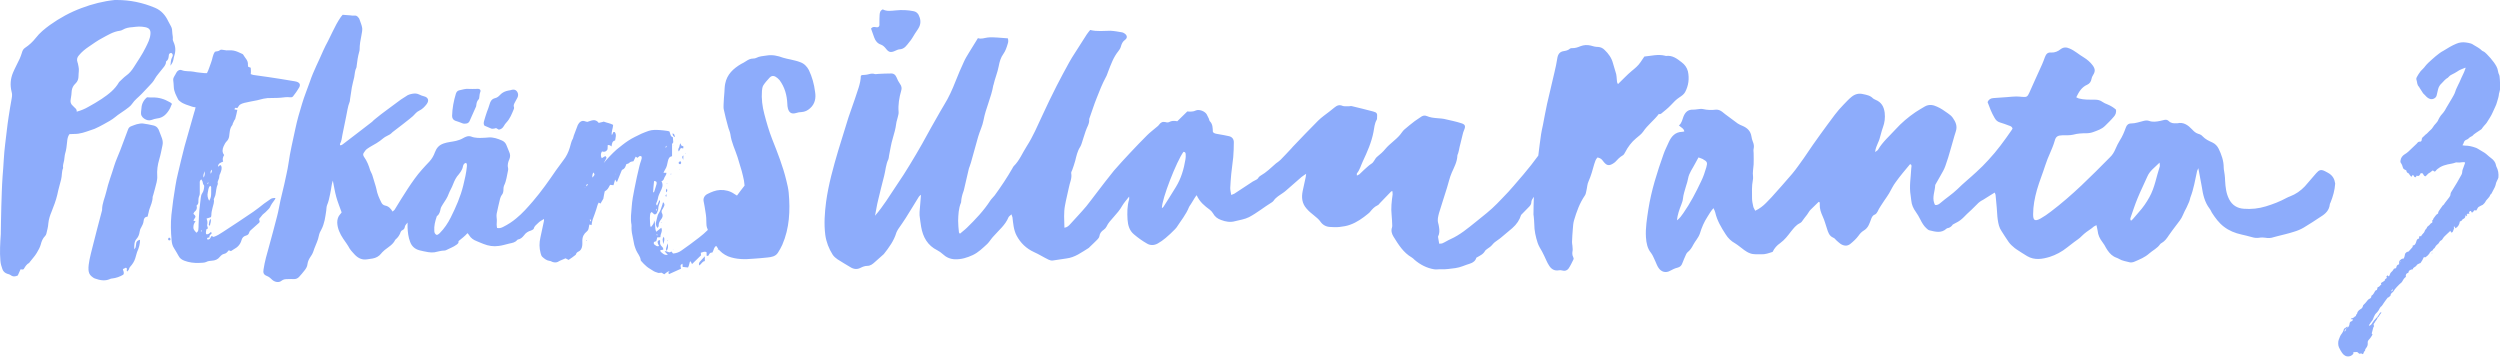 <svg xmlns="http://www.w3.org/2000/svg" xmlns:xlink="http://www.w3.org/1999/xlink" id="Layer_1" x="0px" y="0px" viewBox="0 0 1251.4 178.7" style="enable-background:new 0 0 1251.4 178.7;" xml:space="preserve"><style type="text/css">	.st0{fill:#8DACFB;}</style><path class="st0" d="M1165.3,86.5c-0.5-0.3-1-0.5-1.5-0.8c-2-1-2.9-0.7-4.4,1c-1.9,2.2-3.8,4.4-5.7,6.6c-2.1,2.2-4.5,3.9-7.4,5 c-0.6,0.2-1.2,0.5-1.8,0.8c-3.3,1.8-6.7,3.1-10.3,4.2c-3.6,1.1-7.3,1.5-11,1.2c-3.3-0.2-5.9-1.8-7.4-4.8c-1.5-2.9-1.8-6-2-9.2 c0-1-0.1-1.9-0.2-2.9c-0.1-1.3-0.5-2.6-0.5-3.8c0-3.3-1.1-6.4-2.5-9.3c-0.7-1.4-1.7-2.5-3.2-3.2c-1.8-0.8-3.5-1.6-4.9-3.1 c-0.5-0.6-1.3-1-2.1-1.2c-1.3-0.4-2.2-1.2-3.1-2.2c-2-2.1-4.2-3.8-7.4-3.1c-0.2,0-0.3,0-0.5,0c-1.4,0.1-2.7,0-3.8-1.1 c-0.7-0.7-1.6-0.8-2.5-0.5c-0.5,0.1-1.1,0.3-1.7,0.4c-1.9,0.4-3.8,0.7-5.7,0c-0.8-0.3-1.8-0.2-2.6,0c-2.1,0.5-4.2,1.3-6.4,1.3 c-1.3,0-2.2,0.8-2.6,2.1c-0.8,2.2-1.7,4.4-3,6.4c-0.8,1.3-1.5,2.7-2.1,4.1c-0.7,1.7-1.6,3.2-2.9,4.4c-9.4,9.5-18.8,19-29.5,27.1 c-1.7,1.3-3.4,2.5-5.2,3.5c-2.8,1.5-3.7,1-3.7-2.1c0-4.2,0.8-8.2,1.9-12.2c1.2-4.2,2.9-8.3,4.2-12.4c1.3-4.2,3.5-8,4.7-12.2 c0.6-2.3,1.6-2.7,4-2.8c1.8,0,3.6,0.1,5.3-0.3c2.2-0.6,4.3-0.7,6.5-0.7c1.2,0,2.4-0.2,3.5-0.6c2.1-0.8,4.2-1.4,5.9-3.1 c1.5-1.5,3.1-3,4.5-4.7c0.7-0.8,1.2-1.9,1-3.4c-1.2-1.1-2.7-2-4.4-2.7c-0.8-0.3-1.7-0.7-2.4-1.2c-1.1-0.8-2.3-1.1-3.6-1.1 c-2.7,0-5.5,0.1-8.2-0.6c-0.4-0.1-0.8-0.4-1.3-0.6c1.3-2.7,2.7-5.1,5.5-6.3c1.1-0.5,1.9-1.5,2.1-2.8c0.1-0.7,0.4-1.4,0.8-2 c1.2-1.9,1.1-3.1-0.2-4.9c-1.2-1.6-2.7-2.9-4.5-4c-2.4-1.4-4.4-3.3-7-4.4c-1.6-0.7-3-0.8-4.5,0.3c-1.3,1.1-3,1.8-4.7,1.7 c-1.9-0.2-2.6,0.8-3.2,2.3c-0.4,1.2-0.9,2.4-1.4,3.6c-2.1,4.7-4.3,9.4-6.4,14.2c-0.9,2-1.3,2.3-3.5,2.1c-1-0.1-2.1-0.2-3.1-0.2 c-1.5,0-2.9,0.2-4.4,0.3c-2.3,0.2-4.7,0.3-7,0.5c-1.3,0.1-2.3,0.6-2.9,2c1,2.7,2,5.4,3.5,7.9c0.6,1.1,1.4,1.9,2.7,2.3 c1.6,0.5,3.1,1,4.6,1.6c0.7,0.2,1.4,0.5,1.7,1.4c-0.1,0.3-0.3,0.6-0.5,0.9c-3.6,5.2-7.3,10.3-11.6,14.9c-1.9,2.1-3.9,4.1-6,6 c-3.1,2.9-6.5,5.6-9.5,8.6c-2.6,2.5-5.7,4.5-8.5,6.9c-0.7,0.6-1.5,1.2-2.7,1c-0.1-0.3-0.3-0.6-0.4-0.9c-1.1-3.1,0.4-6,0.5-9.1 c0-0.1,0.1-0.2,0.1-0.2c0.8-1.5,1.7-2.9,2.5-4.4c0.9-1.6,1.9-3.2,2.5-5c1-2.7,1.8-5.5,2.6-8.3c0.9-2.9,1.6-5.9,2.6-8.9 c0.9-2.7-0.1-4.8-1.5-6.8c-0.6-0.9-1.6-1.7-2.5-2.3c-1.7-1.2-3.5-2.5-5.4-3.3c-1.9-0.9-4-1.3-6.1-0.1c-1.5,0.9-3.1,1.8-4.6,2.8 c-3.7,2.5-7.1,5.4-10.1,8.7c-3,3.3-6.4,6.2-8.7,10.1c-0.2,0.4-0.8,0.7-1.5,1.2c0.2-1.9,0.9-3.2,1.4-4.5c0.3-0.7,0.6-1.3,0.8-2 c0.6-1.9,1-3.9,1.7-5.8c0.9-2.4,1.2-4.8,0.9-7.4c-0.4-3-1.6-5.2-4.5-6.4c-0.4-0.2-0.9-0.4-1.3-0.7c-1.4-1.5-3.2-1.8-5.1-2.2 c-2.1-0.5-4,0-5.7,1.4c-1.5,1.2-2.7,2.6-4,3.9c-3.1,3.1-5.6,6.7-8.2,10.2c-2.5,3.3-4.8,6.7-7.2,10c-1.5,2.2-3,4.4-4.5,6.6 c-1.9,2.6-3.7,5.3-5.8,7.8c-3.4,4-6.9,7.9-10.4,11.8c-0.9,1-1.8,1.9-2.7,2.8c-1.5,1.5-3.1,2.8-5.4,3.9c-0.4-0.9-0.9-1.5-1-2.2 c-0.3-1.3-0.6-2.7-0.6-4.1c0-3-0.2-6,0.4-9c0.1-0.6,0.2-1.3,0.1-1.9c-0.3-2,0.2-4,0.3-6c0.1-1.9,0-3.7,0-5.6c0-0.7-0.2-1.5,0-2.2 c0.3-1.3,0.1-2.4-0.4-3.6c-0.3-0.8-0.6-1.7-0.7-2.6c-0.4-2.7-2.1-4.3-4.5-5.3c-0.8-0.3-1.6-0.7-2.4-1.2c-2.1-1.5-4.2-3.1-6.2-4.6 c-0.5-0.4-1-0.8-1.5-1.2c-0.9-0.7-2-1.2-3.2-1.1c-2.2,0.3-4.3,0.2-6.5-0.3c-0.9-0.2-1.8,0-2.7,0.1c-0.7,0.1-1.5,0.2-2.2,0.2 c-2.5-0.1-3.9,1.2-4.8,3.4c-0.6,1.5-0.8,3.3-2.3,4.5c1,1,2.5,1.5,2.7,3c-0.4,0.1-0.8,0.2-1.1,0.2c-3.4,0.1-5.3,2.2-6.6,5 c-0.9,2.1-2,4.1-2.7,6.2c-3.2,9-6.1,18.1-7.6,27.6c-0.7,4.7-1.5,9.3-1.2,14c0.2,2.9,0.7,5.6,2.6,7.9c0.9,1.2,1.4,2.7,2.1,4.1 c0.5,1.1,0.9,2.3,1.6,3.3c1.4,2.1,3.7,2.7,5.9,1.4c1.1-0.6,2.3-1.2,3.6-1.5c1.2-0.3,2-1,2.4-2.2c0.6-1.5,1.2-3,1.9-4.5 c0.2-0.4,0.4-0.7,0.7-1c1.3-1,2.2-2.4,2.9-3.8c1-1.9,2.6-3.5,3.3-5.6c0.9-3,2.1-5.8,3.8-8.4c0.9-1.4,1.7-2.9,3-4.3 c0.4,0.9,0.8,1.6,0.9,2.2c0.9,4,3,7.5,5.2,10.9c1.2,1.9,2.7,3.4,4.7,4.5c0.7,0.4,1.3,0.9,2,1.4c1.8,1.3,3.3,2.8,5.5,3.6 c1.8,0.7,3.6,0.4,5.5,0.5c2.2,0.1,3.9-0.6,5.8-1.2c0.9-1.9,2.2-3.3,3.8-4.4c2.2-1.6,3.8-3.7,5.4-5.8c1.3-1.6,2.5-3.2,4.3-4.1 c0.4-0.2,0.7-0.4,1-0.7c0.9-1.2,1.8-2.5,2.8-3.7c0.6-0.8,1-1.7,1.7-2.4c1.3-1.3,2.6-2.6,4-3.9c0.1-0.1,0.3,0,0.5,0.1 c0,0.4,0.2,0.7,0.1,1.1c-0.1,2.2,0.6,4.1,1.5,6.1c0.9,1.9,1.4,4,2.1,6c0.6,1.9,1.1,3.7,3.2,4.6c0.6,0.2,1,0.8,1.5,1.3 c0.7,0.6,1.3,1.2,2,1.7c1.6,1.1,3.4,1.4,5,0.1c1.5-1.2,3-2.6,4.1-4.1c0.7-1,1.5-1.9,2.5-2.5c1.2-0.7,2-1.6,2.6-2.8 c0.4-0.9,0.8-1.8,1.1-2.7c0.4-1.1,0.7-2.1,2-2.6c0.5-0.2,1-0.8,1.3-1.4c0.9-2,2.2-3.7,3.4-5.6c0.8-1.2,1.7-2.4,2.4-3.6 c1.1-1.9,2-3.9,3.3-5.6c2.2-3.1,4.7-6,7.1-8.9c0.1-0.1,0.3,0,0.5,0c0.6,0.6,0.2,1.3,0.2,2c-0.2,4.5-1.1,9-0.3,13.6 c0.1,0.8,0.2,1.6,0.3,2.4c0.2,2.2,1,4,2.3,5.8c0.8,1.2,1.6,2.4,2.2,3.7c0.8,1.6,1.7,3.2,3,4.4c0.5,0.4,1,1,1.6,1.1 c2.9,0.7,5.9,1.6,8.5-0.8c0.2-0.2,0.4-0.3,0.6-0.3c1.4-0.2,2.2-1.2,2.6-1.8c1.6-0.9,2.8-1.4,3.8-2.2c1.2-0.9,2.2-2,3.2-3 c1.7-1.6,3.5-3.2,5.1-4.9c0.9-1,1.9-1.7,3.1-2.3c1.5-0.9,2.8-1.8,4.3-2.7c0.4-0.3,0.9-0.5,1.5-0.9c0.2,0.5,0.3,0.8,0.4,1.1 c0.2,2.2,0.4,4.4,0.6,6.5c0.2,2,0.2,4.1,0.5,6c0.3,2,0.7,4,1.9,5.7c1.2,1.8,2.3,3.7,3.6,5.5c0.8,1.1,1.8,2,2.9,2.9 c1.1,0.9,2.3,1.5,3.4,2.3c0.9,0.6,1.9,1.2,2.9,1.8c3.7,2.2,7.6,1.5,11.3,0.4c3.1-1,6.1-2.6,8.7-4.7c1.1-0.9,2.3-1.8,3.5-2.7 c1.3-1,2.7-1.8,3.8-3c1.5-1.5,3.2-2.7,5-3.9c0.4-0.3,0.7-0.6,1.1-0.9c0.4-0.2,0.8-0.4,1.3-0.7c0.2,1.1,0.5,1.9,0.6,2.8 c0.2,2.2,1.1,4,2.4,5.7c0.7,0.9,1.3,1.9,1.8,2.9c1,1.7,2.2,3.3,3.9,4.3c0.8,0.5,1.8,0.7,2.6,1.2c1.6,1,3.5,1.2,5.3,1.7 c0.7,0.2,1.7,0,2.4-0.3c2.6-1.1,5.3-2.2,7.4-4.1c1.8-1.6,4.1-2.6,5.5-4.7c0.2-0.3,0.5-0.4,0.8-0.6c1.6-0.9,2.6-2.4,3.6-3.9 c1-1.5,2.2-3,3.3-4.5c1.3-1.8,2.9-3.5,3.7-5.6c0.5-1.3,1.2-2.5,1.8-3.7c0.4-0.9,0.9-1.9,1.3-2.9c0.3-0.7,0.4-1.4,0.6-2.1 c1.7-4.3,2.4-8.9,3.4-13.4c0.1-0.3,0.3-0.6,0.6-1.3c0.6,3.4,1.2,6.2,1.7,9.1c0.6,4,1.4,7.8,3.9,11.1c0.5,0.6,0.8,1.4,1.2,2.1 c1.7,2.6,3.5,5.1,6,7c2.6,2,5.6,3.2,8.8,3.9c1.7,0.4,3.5,0.8,5.2,1.3c1.3,0.4,2.5,0.5,3.8,0.3c0.9-0.2,1.9-0.1,2.9,0 c1.5,0.3,2.9,0.2,4.3-0.3c0.6-0.2,1.2-0.3,1.9-0.5c2.7-0.7,5.5-1.3,8.2-2.2c1.7-0.5,3.4-1.2,4.9-2.1c2.9-1.7,5.7-3.6,8.6-5.5 c2.3-1.4,4.1-3.2,4.4-6c0-0.4,0.3-0.8,0.4-1.1c1.2-3,2.1-6.1,2.3-9.4C1168.6,89.7,1167.7,87.8,1165.3,86.5z M854.1,83.8 c-0.7,2.4-1.5,4.8-2.6,7c-2.6,5.5-5.4,10.9-8.9,15.9c-0.9,1.3-1.8,2.6-3.2,3.6c0.3-2.8,1.2-5.4,2.2-7.9c0.3-0.9,0.7-1.8,0.8-2.8 c0.2-2.3,1-4.4,1.6-6.6c0.4-1.2,0.8-2.5,1-3.7c0.5-2.8,2.3-5,3.5-7.4c0.5-1,1.1-2,1.7-3.1c0.8,0.3,1.5,0.5,2.1,0.8 C854.6,80.9,854.8,81.3,854.1,83.8z M1081.1,83.3c-1.7,5.1-2.5,10.6-5.2,15.4c-1.5,2.7-3.2,5.2-5.3,7.5c-1,1.1-2,2.3-3,3.5 c-0.3,0.3-0.6,0.5-0.9,0.8c-0.6-0.7-0.3-1.3-0.1-1.9c1.1-3.1,2.1-6.3,3.4-9.4c1.5-3.7,3.3-7.2,4.9-10.9c1.2-2.8,3.6-4.4,6.1-6.9 C1081.1,82.6,1081.2,83,1081.1,83.3z M831.5,56.9c1.7-1.4,3.4-2.7,4.9-4.3c1.3-1.4,2.6-2.8,4.3-3.9c1.1-0.7,2.2-1.5,2.8-2.6 c1.7-3.2,2.2-6.7,1.4-10.4c-0.5-1.9-1.6-3.4-3.1-4.5c-2.3-1.8-4.6-3.6-7.8-3.2c-0.2,0-0.3,0-0.5-0.1c-3.6-0.9-7,0.1-10.4,0.4 c-0.7,1-1.3,1.9-1.9,2.8c-1.2,1.8-2.8,3.1-4.4,4.4c-2.4,2-4.5,4.3-6.9,6.6c-0.6-0.8-0.5-1.6-0.6-2.4c-0.1-0.9-0.1-1.8-0.3-2.6 c-0.5-1.8-1.1-3.6-1.6-5.4c-0.7-2.7-2.2-4.8-4.2-6.7c-0.9-0.9-1.9-1.4-3.2-1.5c-1.3,0-2.6-0.3-3.8-0.7c-1.7-0.4-3.4-0.3-5,0.3 c-1.4,0.6-2.9,1.1-4.5,1c-0.3,0-0.7,0.1-0.9,0.3c-0.9,0.8-1.9,1-3.1,1.2c-2,0.3-2.9,1.6-3.2,3.7c-0.4,2.3-0.8,4.6-1.4,6.9 c-1.2,5.3-2.5,10.5-3.7,15.8c-0.8,3.6-1.4,7.2-2.1,10.7c-0.3,1.5-0.7,3-0.9,4.5c-0.5,3.6-1,7.2-1.4,10.7c0,0,0,0,0,0 c-2.3,3.2-4.8,6.3-7.4,9.4c-3.4,3.9-6.6,7.9-10.3,11.6c-1,1-1.9,2-2.9,3c-3.3,3.4-7,6.2-10.7,9.2c-4,3.2-7.9,6.5-12.6,8.6 c-1.4,0.6-2.7,1.5-4.1,2.1c-0.4,0.2-1,0.1-1.6,0.2c-0.2-1.3-0.4-2.4-0.6-3.5c0.8-1.5,0.8-3.2,0.5-4.9c-0.1-0.6-0.2-1.3-0.4-1.9 c-0.5-1.7,0-3.4,0.4-5c1.3-4.3,2.7-8.5,4-12.7c0.8-2.5,1.3-5.1,2.4-7.6c1.2-2.7,2.7-5.4,2.8-8.5c0-0.4,0.3-0.8,0.4-1.2 c0.3-1,0.5-2,0.7-3.1c0.1-0.5,0.3-1.1,0.4-1.6c0.4-1.5,0.7-3,1.1-4.5c0.2-0.8,0.4-1.7,0.8-2.5c0.8-1.9,0.5-2.7-1.4-3.3 c-1.3-0.4-2.6-0.8-4-1.1c-1.2-0.3-2.4-0.5-3.5-0.8c-3.2-0.9-6.6-0.3-9.8-1.7c-1.1-0.5-2.2-0.2-3.2,0.6c-0.9,0.7-1.9,1.2-2.8,1.9 c-1.8,1.4-3.6,2.8-5.3,4.3c-0.8,0.7-1.4,1.8-2.1,2.6c-2.2,2.6-5.1,4.4-7.3,7c-1.2,1.5-2.7,2.8-4.2,4c-1.2,1-1.5,2.7-2.9,3.5 c-1.3,0.8-2.5,2.1-3.7,3.1c-0.8,0.7-1.5,1.5-2.3,2.2c-0.3,0.2-0.7,0.3-1.2,0.6c0-0.5-0.1-1,0-1.1c1.5-1.8,2-4,3-6.1 c2.2-4.7,4.3-9.4,5.3-14.6c0.4-2.1,0.5-4.2,1.6-6.1c0.2-0.3,0.2-0.8,0.2-1.2c0.2-2-0.1-2.5-2-3c-3.6-1-7.2-1.8-10.8-2.7 c-0.5-0.1-1.1,0.2-1.7,0.1c-1,0-2,0.1-2.8-0.2c-1.6-0.7-2.8-0.2-4,0.8c-0.8,0.7-1.6,1.3-2.5,2c-1.9,1.5-4,2.9-5.7,4.6 c-4.3,4.3-8.5,8.7-12.7,13.1c-0.2,0.2-0.4,0.5-0.6,0.7c-1.8,1.9-3.6,3.9-5.5,5.8c-0.7,0.7-1.5,1.2-2.3,1.8c-2.5,2.2-4.8,4.5-7.8,6.2 c-0.3,0.2-0.7,0.5-0.9,0.8c-0.4,0.9-1.2,1.2-2,1.6c-0.6,0.3-1.2,0.6-1.7,1c-2.8,1.9-5.7,3.8-8.5,5.6c-0.4,0.2-0.8,0.3-1.5,0.6 c-0.2-1.3-0.5-2.4-0.5-3.5c0.1-2.3,0.3-4.7,0.5-7c0.3-2.8,0.7-5.6,1-8.4c0.2-2.5,0.3-5,0.3-7.5c0-1.5-0.8-2.6-2.3-3 c-1.7-0.4-3.5-0.7-5.2-1c-1-0.2-2.1-0.2-2.9-1c-0.1-0.2-0.1-0.2-0.1-0.3c-0.1-1.8,0-3.7-1.5-5.2c-0.3-0.3-0.3-0.9-0.5-1.3 c-0.3-0.7-0.7-1.5-1.1-2.2c-1-1.6-3.8-2.6-5.4-1.9c-1.4,0.7-2.8,0.6-4.3,0.5c-1.7,1.6-3.4,3.3-5,4.9c-1.5-0.3-2.8-0.3-4.1,0.4 c-0.5,0.3-1.3,0.2-1.9,0c-1.4-0.3-2.3,0.2-3.1,1.3c-0.4,0.6-1,1-1.6,1.5c-1.5,1.3-3,2.4-4.4,3.8c-2.9,2.9-5.8,5.9-8.6,8.9 c-2.7,2.9-5.4,5.8-8,8.8c-3,3.7-5.9,7.5-8.8,11.3c-1.7,2.2-3.3,4.4-5,6.5c-2.6,3.1-5.4,6-8.1,9c-0.7,0.8-1.5,1.6-2.9,1.8 c-0.1-3.9-0.4-7.6,0.3-11.2c0.5-2.9,1.3-5.8,1.9-8.8c0.4-2.4,1.7-4.7,1.2-7.3c-0.1-0.5,0.3-1.1,0.5-1.6c0.5-1.5,1.1-3,1.5-4.6 c0.6-2.4,1.1-4.9,2.5-7c0.3-0.5,0.5-1,0.7-1.6c0.7-2.1,1.3-4.2,2-6.2c0.6-2,2-3.7,1.8-6c0-0.2,0.1-0.5,0.2-0.7 c1.2-3.3,2.2-6.6,3.5-9.8c1.4-3.6,2.8-7.2,4.7-10.7c0.5-0.8,0.7-1.8,1.1-2.7c1.4-3.6,2.6-7.1,5.1-10.2c0.5-0.6,1-1.4,1.2-2.1 c0.4-1.5,0.9-2.7,2.2-3.6c1.3-1,1-2.3-0.4-3.2c-0.3-0.2-0.7-0.4-1.1-0.5c-1.9-0.3-3.8-0.7-5.8-0.8c-3.4,0-6.8,0.5-10.2-0.4 c-0.6,0.8-1.2,1.4-1.7,2.2c-2,3.1-4,6.3-6,9.4c-1,1.5-1.9,3-2.8,4.6c-2.1,3.9-4.3,7.8-6.3,11.8c-2.5,4.9-4.9,9.9-7.2,14.9 c-2.4,5.1-4.6,10.4-7.7,15.2c-2.2,3.4-3.7,7.3-6.6,10.1c-0.3,0.3-0.4,0.7-0.6,1c-2.7,4.7-5.7,9.2-8.9,13.6c-0.7,0.9-1.6,1.7-2.2,2.6 c-3.3,5.1-7.4,9.4-11.7,13.6c-1.1,1.1-2.3,1.9-3.5,3c-0.3-0.4-0.5-0.5-0.5-0.7c-0.2-1.9-0.4-3.9-0.4-5.8c0.1-3.1,0.2-6.1,1.4-9 c0.1-0.1,0.1-0.3,0.1-0.5c0.1-1.7,0.5-3.4,1.1-5c0.2-0.5,0.3-0.9,0.4-1.4c0.8-3.3,1.5-6.6,2.3-9.9c0.1-0.4,0.2-0.8,0.4-1.2 c0.2-0.7,0.5-1.4,0.7-2.1c1.2-4.3,2.4-8.6,3.6-12.9c0.8-2.8,2.2-5.5,2.7-8.3c1.1-6,3.9-11.5,4.9-17.5c0-0.1,0.1-0.1,0.1-0.2 c0.7-3.2,2-6.1,2.6-9.3c0.4-2.2,1-4.4,2.4-6.3c1-1.4,1.6-3.2,2.1-4.9c0.3-0.8,0.4-1.7,0.1-2.8c-1.8-0.1-3.5-0.3-5.3-0.4 c-1.6-0.1-3.3-0.2-4.9,0c-1.6,0.2-3.1,0.9-4.8,0.3c-1.5,2.5-3,4.9-4.5,7.3c-0.9,1.5-1.8,2.9-2.5,4.5c-1.5,3.2-2.9,6.5-4.2,9.8 c-1.6,4.1-3.4,8.1-5.7,11.8c-0.7,1.1-1.3,2.2-2,3.4c-3,5.2-5.9,10.4-8.8,15.7c0,0.1-0.1,0.1-0.1,0.2c-2.1,3.6-4.1,7.2-6.3,10.7 c-2,3.3-4.1,6.6-6.3,9.8c-1.8,2.8-3.6,5.5-5.5,8.3c-1.7,2.4-3.3,4.8-5.6,7.4c0.6-2.9,0.9-5.3,1.5-7.6c1-4.2,2-8.3,3.1-12.5 c0.7-2.7,0.8-5.6,2.1-8.2c0.2-0.5,0.2-1.1,0.3-1.7c0.6-2.9,1-5.9,1.9-8.8c0.7-2.4,1.4-4.8,1.7-7.3c0.1-1.1,0.6-2.2,0.8-3.3 c0.2-0.9,0.5-1.8,0.4-2.6c-0.3-3.6,0.3-7.1,1.3-10.6c0.4-1.2,0.2-2.3-0.6-3.4c-0.7-1-1.3-2.1-1.7-3.2c-0.6-1.4-1.5-2.1-3-2 c-2,0-4,0.1-6.1,0.2c-0.6,0-1.2,0.2-1.7,0.1c-1.2-0.4-2.2-0.2-3.3,0.1c-1,0.3-2.2,0.3-3.3,0.4c-0.1,0-0.2,0.2-0.5,0.4 c-0.1,4-1.8,7.7-3,11.6c-1,3.1-2.2,6.1-3.2,9.2c-1.7,5.5-3.4,11-5.1,16.5c-2.5,8.5-4.9,17-6.1,25.8c-0.7,5.5-1.1,10.9-0.4,16.5 c0.5,3.6,1.8,6.9,3.7,9.9c0.6,0.9,1.5,1.7,2.4,2.3c2.1,1.4,4.3,2.6,6.4,3.9c1.7,1.1,3.5,1.3,5.3,0.3c1-0.5,2.1-0.9,3.2-0.9 c1.6,0,2.7-0.9,3.8-1.9c1.2-1.1,2.4-2.2,3.6-3.2c0.3-0.3,0.6-0.5,0.9-0.8c2.6-3.3,5.1-6.7,6.3-10.8c0.2-0.6,0.6-1.1,0.9-1.7 c1.3-1.9,2.6-3.7,3.8-5.6c2.3-3.6,4.4-7.2,6.6-10.7c0.2-0.3,0.5-0.5,1-0.9c-0.2,3.1-0.5,5.9-0.7,8.6c0,0.6,0,1.1,0,1.7 c0.2,1.9,0.5,3.9,0.8,5.8c0.9,5.1,3.2,9.3,8.1,11.7c1,0.5,1.9,1.2,2.7,1.9c1.7,1.6,3.7,2.5,6.1,2.6c3.2,0.1,6.1-0.8,8.9-2.1 c2.8-1.3,5-3.5,7.3-5.6c0.3-0.3,0.5-0.6,0.8-0.9c0.8-1,1.5-2.1,2.4-3c2.6-3,5.8-5.5,7.4-9.4c0.2-0.5,0.9-0.9,1.5-1.5 c0.2,0.7,0.4,1.1,0.5,1.5c0.2,1.5,0.3,3.1,0.6,4.6c0.3,1.6,0.7,3.1,1.5,4.6c2,3.7,4.8,6.4,8.7,8.2c2.5,1.1,4.8,2.6,7.3,3.8 c0.6,0.3,1.4,0.5,2.1,0.4c2.2-0.3,4.5-0.7,6.7-1c4.4-0.5,7.7-3.1,11.3-5.3c0.3-0.2,0.4-0.5,0.7-0.7c1.2-1.2,2.5-2.3,3.6-3.5 c0.4-0.4,0.9-1,1-1.6c0.2-1.5,1-2.5,2.2-3.3c0.6-0.4,1.1-1,1.4-1.6c0.8-1.8,2.2-3.2,3.5-4.7c1.6-1.8,3.2-3.6,4.4-5.8 c0.9-1.5,2.1-2.8,3.4-4.5c0,0.8,0.1,1.1,0,1.4c-1,3.3-1,6.7-0.8,10.1c0.2,2.8,0.9,5.5,3.2,7.4c2,1.7,4.2,3.3,6.5,4.6 c1.6,1,3.6,1,5.4,0c1.4-0.8,2.7-1.7,4-2.8c1.6-1.3,3.1-2.8,4.6-4.3c0.3-0.3,0.5-0.6,0.8-0.9c2.2-3.4,4.8-6.5,6.3-10.3 c0.2-0.5,0.6-0.9,0.9-1.4c0.6-1,1.3-2.1,1.9-3.1c0.2-0.4,0.5-0.7,1-1.4c1.5,3.4,4,5.4,6.6,7.3c0.6,0.5,1.2,1.1,1.6,1.8 c0.9,1.7,2.3,2.7,4,3.3c2.3,0.9,4.7,1.3,7.1,0.6c2.3-0.6,4.7-0.9,6.9-2c4-2.1,7.5-5,11.4-7.4c0.3-0.2,0.7-0.5,0.9-0.8 c1.2-1.8,3.1-2.8,4.8-4c0.5-0.3,0.9-0.7,1.3-1c2.6-2.3,5.2-4.6,7.9-6.9c0.6-0.5,1.3-0.9,2.3-1.6c-0.1,0.8-0.2,1.2-0.2,1.6 c-0.5,2.3-1,4.6-1.5,6.9c-0.7,3.3-0.4,6.3,1.9,8.9c1.1,1.3,2.4,2.4,3.7,3.4c1.2,1,2.4,1.9,3.3,3.2c1.1,1.6,2.8,2.5,4.7,2.6 c1.6,0.1,3.3,0.2,4.9,0c1.8-0.2,3.6-0.5,5.2-1.1c3.4-1.2,6.3-3.3,9-5.5c0.4-0.4,0.9-0.7,1.2-1.2c1-1.2,2-2.3,3.5-3 c0.5-0.2,0.9-0.7,1.2-1.1c1.9-2,3.8-4,5.7-5.9c0.1-0.1,0.3,0,0.6-0.1c0,0.5,0.1,1.1,0.1,1.6c-0.5,3.5-0.9,6.9-0.5,10.4 c0.2,1.7,0.2,3.4,0.3,5.1c0,0.3,0,0.7-0.1,1c-0.6,1.7-0.1,3.3,0.7,4.6c2.5,4,4.9,8,9.2,10.5c0.5,0.3,0.9,0.7,1.3,1.1 c2.9,2.5,6.2,4.2,9.9,4.8c1.1,0.2,2.3-0.1,3.4,0c2.4,0.1,4.8-0.3,7.2-0.6c2.5-0.3,4.8-1.5,7.2-2.2c1.7-0.5,2.9-1.5,3.3-3 c1.7-1,3.5-1.7,4.4-3.5c0.2-0.3,0.6-0.5,0.9-0.8c0.9-0.7,1.9-1.2,2.6-2.1c0.8-1,1.8-1.8,2.9-2.5c0.5-0.4,1.1-0.7,1.6-1.2 c1.9-1.6,3.7-3.1,5.6-4.7c2.2-1.9,3.7-4.2,4.4-6.6c1.5-1.6,2.8-2.8,4.1-4.2c0.5-0.5,1-1.3,1-1.9c0-1.3,0.7-2.1,1.3-3 c-0.1,2.9-0.2,5.9-0.2,8.8c0,0.2,0,0.5,0.1,0.7c0.1,1.4,0.3,2.7,0.3,4.1c0,3.3,0.7,6.4,1.7,9.5c0.5,1.5,1.4,2.9,2.2,4.3 c0.4,0.7,0.7,1.4,1.1,2.2c0.8,1.6,1.4,3.3,2.4,4.8c1.1,1.8,2.7,2.8,4.9,2.4c0.5-0.1,1.1-0.1,1.7,0.1c1.3,0.4,2.4,0,3.1-0.9 c1-1.4,1.7-3,2.5-4.6c0.2-0.3,0.1-0.9-0.1-1.2c-0.6-1.1-0.5-2.2-0.3-3.3c0.1-0.8-0.1-1.6-0.1-2.4c-0.1-0.6-0.2-1.3-0.2-1.9 c0.1-2.2,0.2-4.4,0.4-6.5c0.1-1.4,0.2-2.9,0.6-4.3c1.3-4.4,2.8-8.6,5.4-12.4c0.5-0.7,0.6-1.6,0.8-2.5c0.4-1.6,0.4-3.3,1.1-4.7 c1.2-2.7,2-5.6,2.8-8.5c0.4-1.2,0.7-2.5,1.7-3.4c1.8,0.6,1.8,0.6,3.1,2.3c1.5,1.8,2.6,2,4.6,0.8c0.3-0.2,0.7-0.5,1-0.7 c1.2-1.3,2.4-2.6,4-3.5c0.5-0.3,0.8-1,1.1-1.5c1.4-2.7,3.2-5.1,5.5-7c1.2-1,2.6-2,3.5-3.3c2.2-3.3,5.5-5.7,7.9-8.9 C830.7,57.3,831.2,57.1,831.5,56.9z M593.4,79.7c-0.8,4.9-2.2,9.7-4.8,13.9c-2,3.3-4.1,6.6-6.2,9.9c-0.1,0.2-0.3,0.3-0.8,0.7 c-0.1-4.5,7.4-23.6,10.8-28.2c0.8,0,1.1,0.5,1.1,1.2C593.6,78.1,593.5,78.9,593.4,79.7z M330.4,120.4 C330.4,120.4,330.4,120.4,330.4,120.4C330.4,120.4,330.4,120.3,330.4,120.4L330.4,120.4z M51.9,62.2c2-1.1,4.1-2.2,5.9-3.7 c1.5-1.3,3.3-2.3,4.9-3.5c1.2-0.9,2.6-1.8,3.4-3c1.3-2,3.3-3.4,4.9-5.1c1.2-1.2,2.3-2.5,3.5-3.7c1.2-1.2,2.3-2.4,3.1-3.9 c0.9-1.6,2.3-3,3.4-4.5c0.9-1.2,2.1-2.2,2.1-3.9c0-0.1,0.1-0.2,0.2-0.3c1-0.7,1.1-1.8,1.2-2.9c0-0.7,0.5-1.2,1.3-1.2 c0.9,0.6,0.8,1.4,0.4,2.1c-0.7,1.2-0.7,2.5-0.9,4.3c0.9-1.2,1.3-2,1.5-3.1c0.1-0.7,0.3-1.4,0.5-2.1c0.7-2.2,0.6-4.4-0.4-6.6 c-0.2-0.5-0.5-1.1-0.4-1.6c0.1-0.9-0.1-1.7-0.2-2.5c-0.1-0.8-0.1-1.6-0.2-2.3c-0.1-0.5-0.2-1-0.5-1.5c-0.4-0.9-1-1.7-1.4-2.6 c-1.4-3-3.5-5.4-6.6-6.7C71.4,1.3,65.1,0,58.5,0c-0.4,0-0.7,0-1.1,0C51.7,0.6,46.2,2,40.9,4c-5.7,2.1-11,5-15.9,8.5 c-2.6,1.9-5.1,3.9-7.1,6.5c-1.5,1.9-3.3,3.6-5.3,4.9c-1,0.6-1.4,1.6-1.7,2.7c-0.3,0.9-0.6,1.8-1,2.7c-1.1,2.4-2.4,4.7-3.4,7.1 c-1.3,3.1-1.5,6.3-0.7,9.5c0.3,1,0.3,2,0.1,3.1c-0.6,3.2-1.1,6.4-1.6,9.6C3.6,63,3.2,67.5,2.6,72c-0.7,5.4-0.8,10.8-1.3,16.2 c-0.2,2.6-0.3,5.2-0.4,7.8c-0.2,4.9-0.3,9.7-0.4,14.6c-0.1,2.2,0,4.4-0.1,6.6c-0.3,4.4-0.6,8.9-0.2,13.3c0.1,1.4,0.5,2.9,1,4.2 c0.4,1.2,1.3,2,2.6,2.4c0.5,0.1,1.1,0.3,1.5,0.6c1.2,0.9,2.3,0.8,3.6,0.2c0.5-1,0.9-2,1.4-3.1c0.5,0,1.3,0.4,1.7-0.3 c0.7-1.2,1.4-2.3,2.6-2.9c0.1,0,0.1-0.2,0.2-0.3c1.2-1.6,2.6-3,3.6-4.7c0.8-1.4,1.6-2.7,2-4.2c0.4-1.6,1-3.1,2.2-4.3 c0.3-0.3,0.5-0.7,0.6-1.1c0.4-1.7,0.9-3.4,1-5.2c0.2-2,0.8-3.9,1.6-5.8c1.1-2.8,2.2-5.6,2.9-8.6c0.5-2.6,1.3-5.1,1.9-7.6 c0.5-1.9,0.2-3.9,1-5.7c-0.3-1.3,0.3-2.5,0.5-3.8c0.2-1.1,0.2-2.3,0.5-3.4c0.6-1.9,0.8-3.9,1-5.9c0.1-1.3,0.3-2.6,1.1-3.8 c0.4-0.1,0.8-0.1,1.1-0.1c1.2-0.1,2.3,0,3.5-0.2c2.8-0.4,5.4-1.6,8-2.4C48.8,63.9,50.4,63,51.9,62.2z M38.4,55.9c0.1-1-0.4-1.5-1-2 c-0.3-0.3-0.6-0.6-0.9-0.9c-1.1-0.9-1.4-2-1.1-3.4c0.3-1.4,0.4-2.8,0.5-4.2c0.2-1.4,0.8-2.6,1.8-3.5c1.2-1.1,1.6-2.4,1.6-3.9 c0-1.6,0.4-3.1,0-4.7c-0.2-0.7-0.2-1.4-0.5-2.1c-0.5-1.4-0.2-2.5,0.7-3.5c1.4-1.7,3.1-3.1,4.9-4.3c2.2-1.5,4.4-3.1,6.7-4.3 c2.8-1.5,5.6-3.3,8.9-3.7c0.5-0.1,0.9-0.2,1.4-0.5c1.5-0.9,3.2-1.2,4.9-1.3c1.1-0.1,2.2-0.3,3.3-0.3c1,0,2.1,0.1,3.1,0.3 c2,0.4,2.8,1.4,2.6,3.5c-0.2,2.4-1.3,4.5-2.4,6.7c-1.7,3.5-3.9,6.6-5.9,9.8c-1,1.6-2.3,3.2-3.9,4.3c-1.1,0.8-2.1,1.9-3.1,2.8 c-0.1,0.1-0.3,0.3-0.4,0.4c-2.1,3.7-5.3,6.1-8.7,8.4c-2.2,1.4-4.4,2.8-6.7,4C42.5,54.5,40.6,55.3,38.4,55.9z M134.2,104.9 c0.3-0.3,0.7-0.7,0.9-1.1c0.6-1.4,1.5-2.6,2.4-3.8c0.2-0.2,0.2-0.5,0.4-0.9c-1.1,0-2,0.1-2.7,0.7c-1,0.7-2,1.4-3,2.1 c-1.8,1.4-3.5,2.8-5.4,4.1c-5,3.4-10.1,6.8-15.2,10.1c-1.5,1-3.1,2-4.7,2.5c-0.4-0.2-0.7-0.3-1-0.5c-0.6,0.9-0.8,2.1-2.2,1.7 c-0.2-1,0.6-0.8,1.2-1c-0.3-0.9,0.4-1.3,0.9-1.8c0.3-0.3,0.2-0.7-0.4-0.8c-0.5,0.6-1.2,1.3-2.2,1c-0.3-0.8,0-1.6,0.1-2.4 c0.3-0.2,0.7-0.4,0.8-0.5c-0.2-0.8-0.5-1.4-0.4-1.8c0.3-1,0.1-2-0.3-3.1c0.8-0.3,1.5-0.5,2.2-0.7c0.1-0.4,0.2-0.7,0.2-1.1 c0-1.2,0.3-2.4,0.6-3.6c0.3-1.4,1-2.9,0.6-4.2c0.3-0.9,0.6-1.5,0.8-2.1c0.4-1.8,0.4-3.8,1.2-5.5c0.1-0.1,0-0.4,0-0.5 c-0.2-0.6,0.1-1,0.3-1.6c0.3-0.6,0.5-1.3,0.5-1.9c0-0.6,0.3-1,0.5-1.5c0.4-1.2,1-2.4,0.4-3.7c-0.1-0.1-0.3-0.2-0.4-0.4 c-0.4,0.3-0.8,0.5-1.2,0.9c0.1-1.8,1.4-2.1,2.6-2.6c-0.4-1.1-0.2-2.2,0.5-3.3c-1.1-1.4-0.9-2.9-0.3-4.3c0.4-0.9,0.9-1.9,1.6-2.6 c0.7-0.7,1-1.4,1.2-2.4c0.3-2,0.2-4,1.6-5.7c0.2-0.2,0.1-0.6,0.3-0.9c0.2-0.5,0.5-1,0.7-1.5c0.2-0.3,0.5-0.6,0.5-0.9 c0.4-1.4,0.7-2.8,1-4.3c-0.5-0.1-1-0.1-1.4-0.2c0.1-1.4,1.2-0.6,1.4-0.7c0.6-0.8,0.9-1.4,1.3-1.7c0.6-0.4,1.4-0.7,2.2-0.9 c2.1-0.5,4.3-0.9,6.4-1.3c1.1-0.2,2.1-0.6,3.2-0.8c0.6-0.1,1.3-0.2,2-0.3c2.2-0.1,4.5,0,6.7-0.2c1.6-0.2,3.1-0.4,4.7-0.2 c0.8,0.1,1.3-0.2,1.7-0.9c0.4-0.6,0.8-1.1,1.2-1.6c0.5-0.8,1.1-1.6,1.6-2.5c0.7-1.4,0.2-2.3-1.3-2.8c-0.7-0.2-1.4-0.3-2.1-0.4 c-4-0.7-7.9-1.3-11.9-1.9c-2.6-0.4-5.2-0.7-7.8-1.1c-0.4-0.1-0.8-0.3-1.2-0.4c0.1-0.6,0.1-1.1,0.1-1.6c0-0.5-0.1-1.1-0.1-1.6 c-0.5-0.2-0.9-0.3-1.3-0.5c0-0.4-0.1-0.7-0.1-1c0.2-2.2-1.5-3.4-2.4-5.1c-0.1-0.2-0.4-0.3-0.6-0.4c-0.7-0.3-1.3-0.6-2-0.9 c-1.4-0.6-2.8-0.9-4.3-0.8c-1,0.1-1.9,0-2.9-0.2c-0.6-0.1-1.4-0.3-1.8,0.1c-0.8,0.7-1.7,0.5-2.5,0.8c-1.2,1.6-1.2,3.6-1.9,5.3 c-0.7,1.8-1.2,3.7-2.1,5.4c-0.5,0-0.9,0-1.2,0c-1.8-0.2-3.6-0.3-5.4-0.7c-2-0.4-4.1,0-6.1-0.8c-1-0.4-2.2,0.3-2.7,1.4 c-0.3,0.5-0.5,1.1-0.9,1.6c-0.4,0.6-0.6,1.2-0.6,1.9c0.1,1.2,0.3,2.4,0.3,3.6c0.1,2.3,1.2,4.2,2.2,6.2c0.2,0.4,0.6,0.6,0.9,0.9 c1.8,1.5,4,1.9,6.1,2.7c0.5,0.2,1,0.2,1.7,0.3c-0.2,1-0.4,1.8-0.7,2.6c-1.6,5.6-3.2,11.2-4.8,16.9c-1.2,4.5-2.2,9-3.3,13.5 c-0.5,2.1-1,4.3-1.3,6.4c-0.8,4.8-1.5,9.6-2,14.5c-0.4,4.2-0.3,8.4,0.1,12.6c0.1,1.4,0.4,2.8,1.2,4c0.8,1.3,1.6,2.6,2.3,3.9 c0.6,1.2,1.6,1.9,2.9,2.4c2.4,0.9,4.8,1.2,7.4,1.1c1.2-0.1,2.6,0,3.6-0.5c0.9-0.5,1.8-0.5,2.7-0.6c1.7-0.1,3-0.6,4.1-2 c0.5-0.6,1.3-1.3,2-1.4c1.2-0.2,1.7-1,2.4-1.8c0.3,0.1,0.7,0.2,1.1,0.4c0.5-0.3,0.9-0.6,1.4-0.9c1.9-1,3.3-2.4,3.9-4.6 c0.3-1.2,1.1-2,2.3-2.3c0.8-0.2,1.3-0.7,1.5-1.4c0.2-0.8,0.7-1.2,1.3-1.7c1.3-1.1,2.5-2.2,3.7-3.3c0.1-0.1,0.2-0.3,0.3-0.5 c-0.1-0.4-0.2-0.8-0.3-1.4c0.6-0.7,1.2-1.5,1.8-2.2C132.4,106.7,133.4,105.8,134.2,104.9z M106,84.9c0.3,0.9-0.2,1.4-0.5,2.1 C105.3,85.9,105.3,85.9,106,84.9z M105.7,94.6c0,0.7,0,1.3,0,2c0,1.3-0.1,2.6-1,3.9c-0.8-1.4-1-2.8-0.7-4.1c0.3-1.1,0.2-2.5,1.2-3.4 C105.9,93.4,105.7,94,105.7,94.6z M104.1,91.3c0.1,0.1,0.2,0.1,0.3,0.2c-0.1,0.2-0.3,0.4-0.4,0.7c-0.1,0-0.1-0.1-0.2-0.1 C103.9,91.8,104,91.5,104.1,91.3z M100.7,115.9c-0.1-0.1-0.2-0.2-0.2-0.3c0.1-0.1,0.2-0.2,0.4-0.3c0.1,0.1,0.1,0.2,0.2,0.3 C101,115.8,100.8,115.8,100.7,115.9z M101.3,118.8c0-0.1,0-0.2,0-0.3c0,0,0.1,0.1,0.1,0.1C101.4,118.7,101.3,118.8,101.3,118.8z  M102.2,93.5c-0.1,1.1-0.3,2.2-0.9,3.1c-0.5,0.7-0.7,1.5-0.8,2.4c-0.2,2-0.5,4-0.7,6c-0.2,2.5-0.3,5-0.4,7.5c0,0.7,0,1.5-0.1,2.2 c0,0.7-0.2,1.3-1,1.8c-0.6-0.8-1.5-1.4-1.5-2.6c0-1.1,0.2-2.1,1.1-3.1c-0.4-0.1-0.7-0.2-1-0.3c0-0.1-0.1-0.2,0-0.3 c0.1-0.2,0.2-0.3,0.3-0.5c0.9-1.4,0.9-1.4-0.4-2.7c0.2-0.3,0.3-0.8,0.6-1c1-0.8,1.4-1.8,1-3.1c0.8-0.6,1-1.4,0.9-2.3 c0-0.9,0.1-1.8,0.5-2.7c0.2-0.4,0.2-0.9,0.2-1.4c0-1.5,0-3,0-4.6c0-0.7-0.2-1.5,0.8-2.1c0.3,0.5,0.5,0.8,0.6,1.1 c0.2,0.6,0.1,1.3,0.7,1.8C102.2,92.8,102.2,93.2,102.2,93.5z M101.9,88.9c-0.2-1.1-0.2-1.3,0.6-3.2 C102.5,86.9,102.6,87.9,101.9,88.9z M81.1,69.3c0.4,1.2,0.5,2.4,0.2,3.6c-0.5,2.3-0.9,4.6-1.6,6.9c-0.8,2.7-1.2,5.5-1,8.3 c0.1,1-0.1,2.1-0.3,3.1c-0.5,2.1-1.1,4.2-1.7,6.4c-0.1,0.4-0.3,0.7-0.3,1c0,2.2-0.9,4.1-1.6,6.1c-0.2,0.5-0.3,1.1-0.4,1.6 c-0.2,0.6-0.3,1.3-0.5,2.1c-1.4,0.2-1.9,0.9-2,2.1c-0.1,1.3-0.7,2.4-1.3,3.5c-0.4,0.6-0.6,1.3-0.7,2c-0.2,1.3-0.6,2.5-1.5,3.5 c-1.3,1.5-1.2,3.2-1.2,5.3c0.3-0.4,0.5-0.6,0.6-0.8c0.1-0.5,0.3-1.1,0.3-1.6c0-1.4,0.7-2.1,2-2.4c0,2.1-0.5,4-1.5,6.2 c-0.2,0.5-0.3,1.1-0.5,1.7c-0.1,0.5-0.3,0.9-0.4,1.4c-0.5,1.6-1.4,3-2.6,4.3c-0.4,0.4-0.4,1-0.7,1.5c-0.2,0.3-0.4,0.5-0.7,0.8 c-0.7-0.6,0.4-1.5-0.7-1.9c-0.4,0.2-0.9,0.4-1.5,0.7c0.1,0.9,0.9,1.7,0.2,2.8c-1.7,1-3.6,1.7-5.6,1.9c-0.4,0-0.7,0.1-1.1,0.3 c-2.5,1.1-5,0.6-7.5-0.3c-0.6-0.2-1.2-0.7-1.7-1.1c-1-0.8-1.4-1.9-1.5-3.2c-0.1-1.7,0.2-3.4,0.5-5.1c0.4-2,0.9-3.9,1.4-5.9 c1.6-6.3,3.2-12.6,4.9-18.9c0-0.1,0-0.1,0-0.2c0-3.2,1.4-6,2.1-9c1-4.5,2.7-8.7,4-13.1c0.8-2.6,2-5.1,3-7.7 c1.3-3.5,2.6-6.9,3.9-10.4c0.3-0.9,0.9-1.4,1.8-1.7c0.9-0.3,1.7-0.7,2.5-0.9c1-0.2,2.1-0.5,3-0.4c1.8,0.2,3.6,0.6,5.4,1 c1.7,0.4,2.5,1.5,3,3.1C80.3,67,80.6,68.1,81.1,69.3z M242.5,62.9c-0.5-0.7-0.4-1.5-0.2-2.3c0.4-1.5,0.9-3,1.4-4.5 c0.5-1.3,1-2.6,1.4-4c0.4-1.5,1.1-2.6,2.8-3c0.9-0.2,1.8-0.9,2.4-1.6c1.2-1.3,2.7-1.9,4.3-2.2c0.5-0.1,1-0.1,1.4-0.3 c1.1-0.3,2.1-0.2,2.8,0.8c0.7,1,0.7,2.1,0.2,3.1c-0.4,0.8-0.9,1.6-1.3,2.4c-0.4,0.8-0.8,1.5-0.4,2.4c0.1,0.2,0,0.6-0.1,0.9 c-1,2.4-1.9,4.8-3.7,6.7c-0.5,0.5-0.9,1.1-1.3,1.8c-0.6,1-1.3,1.6-2.5,1.8c-0.4-0.2-0.9-0.5-1.4-0.8c-0.4,0.1-0.8,0.3-1.2,0.3 c-0.4,0-0.8,0.1-1.1,0C244.9,63.9,243.7,63.4,242.5,62.9z M226.3,58c0.1-3.8,0.8-7.5,1.9-11.1c0.3-0.9,0.8-1.5,1.7-1.7 c1.6-0.3,3.1-0.9,4.8-0.7c1.2,0.1,2.4,0,3.6,0c0.4,0,0.9-0.1,1.3,0c0.7,0.1,1.1,0.7,0.9,1.3c-0.4,1-0.5,2-0.6,3c0,0.3-0.1,0.8-0.4,1 c-0.8,0.9-1,1.9-1.1,3c0,0.5-0.3,0.9-0.5,1.4c-0.9,2.1-1.9,4.2-2.8,6.3c-0.5,1.2-1.4,1.4-2.5,1.4c-0.3,0-0.6,0-0.9-0.1 c-1.3-0.5-2.6-1-3.9-1.4C226.8,60,226.3,59.1,226.3,58z M84.9,54.6c-1.4,2.4-3.2,4.4-6.3,4.7c-0.9,0.1-1.8,0.4-2.6,0.7 c-1.4,0.5-2.6,0.2-3.8-0.6c-1.2-0.8-1.8-1.9-1.6-3.4c0.1-0.6,0.1-1.2,0.2-1.8c0.1-2.3,1.2-4.2,2.8-5.5c1.2,0.1,2,0.1,2.8,0.1 c3.1-0.1,5.9,0.8,8.5,2.3c0.5,0.2,0.8,0.6,1.2,0.9C85.6,52.8,85.4,53.8,84.9,54.6z M331.7,104.6c-0.6,0.7-0.7,1.5-0.3,2.2 c0.6,1.1,0.2,2.1-0.4,2.9c-0.8,1-1.4,2.1-1.3,3.4c0,0.3-0.3,0.6-0.6,1c-0.8-1.1-1-2-0.7-3c0.3-1,0.5-2.1,0.8-3.2 c0.2-0.7,0.7-1.3,1-1.9c0.6-1.1,1-2.5,1.4-3.7c0.1-0.3,0.1-0.6,0.3-1.1c0.7,0.6,0.8,1.2,0.6,1.8C332.2,103.6,332,104.2,331.7,104.6z  M350.6,130.7c0.7-0.8,1.4-1.5,2.2-2.4c0,0.8,0,1.5,0,2.4c-1.3,0.1-1.6,1.4-2.8,2.2c-0.1-0.5-0.2-0.9-0.1-1.1 C350,131.4,350.3,131,350.6,130.7z M339.8,75.8c-0.7-1.1,0-1.6,0.2-2.2c0.2-0.6,0.2-1.3,0.6-1.9c0.1,0.4,0.3,0.7,0.4,1.1 c0.3,0.1,0.7,0.3,1.1,0.5c0,0.3-0.1,0.6-0.1,1c-0.4-0.1-0.7-0.1-1.2-0.2C340.5,74.6,340.2,75.1,339.8,75.8z M333.7,125.6 c-0.6-0.7-0.3-1.3-0.1-1.9c0.2-0.5,0.3-1.1,0.5-1.9C334.6,123.2,334.5,124.3,333.7,125.6z M331.9,122.2c0.1-1.4-0.7-2.5,0.4-3.7 C332.8,119.9,332.5,120.8,331.9,122.2z M105.1,113c-0.2-0.1-0.4-0.2-0.6-0.4c0.2-1,0.1-2.1,0.9-3.1 C105.9,110.9,105.1,111.9,105.1,113z M339.8,81.9c-0.3-0.6,0.1-1,0.8-1.2c0.5,0.6,0.5,1.1-0.1,1.5C340.4,82.2,339.9,82.1,339.8,81.9 z M85.2,120.2c-0.1,0.1-0.6,0.2-0.7,0.1c-0.6-0.4-0.4-0.9,0.1-1.4C85.4,119.2,85.5,119.7,85.2,120.2z M336.6,66.8 c0.4,0.2,0.8,0.2,0.8,0.3c0.2,0.4,0.3,0.9,0.5,1.5C336.9,68.3,336.8,67.7,336.6,66.8z M342.1,77.8c0,0.7-0.1,1.5-0.1,2.2 C341.8,79.3,340.9,78.5,342.1,77.8z M333.8,94.4c0.3,0.7,0.3,1.3-0.2,1.9C333.2,95.5,333.3,95,333.8,94.4z M333.5,98.6 c-0.6-0.7-0.5-1,0.3-1.3C333.6,97.6,333.6,98,333.5,98.6z M335.9,86.9c0.1,0.1,0.2,0.2,0.1,0.3c0,0.1-0.2,0.1-0.2,0.2 c0-0.1-0.2-0.2-0.1-0.3C335.6,87.1,335.8,87,335.9,86.9z M330.8,111.4c0-0.1,0.1-0.2,0.1-0.3c0.1,0,0.2,0.1,0.2,0.1 c0,0.1-0.1,0.2-0.1,0.3C331,111.5,330.9,111.5,330.8,111.4z M293.6,120.2c0,0.1,0.1,0.2,0.1,0.3c0,0.1-0.2,0.1-0.2,0.1 c0-0.1-0.1-0.2-0.1-0.3C293.3,120.2,293.5,120.2,293.6,120.2z M333.9,120.6c0-0.1,0.1-0.2,0.1-0.3c0.1,0,0.2,0.1,0.2,0.1 c0,0.1-0.1,0.2-0.1,0.3C334,120.7,333.9,120.6,333.9,120.6z M359.5,124.5c0.1,0.1,0.2,0.3,0.2,0.4c0,0.1-0.2,0.1-0.2,0.2 c-0.1-0.1-0.2-0.2-0.2-0.4C359.2,124.7,359.3,124.6,359.5,124.5z M337,72.8c0,0-0.1,0.1-0.1,0.1c0-0.1-0.1-0.1-0.1-0.2 c0,0,0.1,0,0.1,0C337,72.7,337,72.8,337,72.8z M112.4,76c0,0,0.1,0,0.1,0.1c0,0,0,0.1,0,0.1c-0.1,0-0.1-0.1-0.2-0.1 C112.3,76,112.3,76,112.4,76z M337,124.9c0,0,0.1,0.1,0,0.1c0,0-0.1,0.1-0.1,0.1c0-0.1,0-0.1-0.1-0.2 C336.9,124.9,337,124.9,337,124.9z M343.2,76.9c0-0.1-0.1-0.2-0.1-0.2c0,0,0.1-0.1,0.1-0.1c0.1,0.1,0.1,0.1,0.2,0.2 C343.4,76.8,343.3,76.8,343.2,76.9z M333.9,91.8c0.1,0,0.2,0.1,0.2,0.1c-0.1,0.1-0.2,0.1-0.3,0.2c0-0.1-0.1-0.2-0.1-0.2 C333.8,91.8,333.9,91.8,333.9,91.8z M333.1,102.7c0-0.1,0-0.1,0-0.2C333.1,102.5,333.2,102.6,333.1,102.7 C333.2,102.6,333.1,102.7,333.1,102.7z M302.4,77.2c0,0,0-0.1,0.1-0.1c0,0,0.1,0,0.1,0.1c0,0-0.1,0.1-0.1,0.1 C302.5,77.2,302.4,77.2,302.4,77.2z M340,84.7c0,0,0.1-0.1,0.1-0.1c0,0,0.1,0.1,0.1,0.1c0,0-0.1,0.1-0.1,0.1 C340,84.8,340,84.7,340,84.7z M105.1,113C105.1,113,105.1,113,105.1,113C105.1,113,105.1,113,105.1,113L105.1,113L105.1,113z  M1251.4,41.3c0-1-0.1-1.9-0.2-2.9c0-0.3-0.1-0.6-0.2-0.9c-0.3-0.6-0.5-1.2-0.6-1.9c-0.2-1.6-1.1-3-2-4.3c-1.1-1.5-2.3-2.9-3.6-4.2 c-0.6-0.6-1.2-1.2-2-1.5c-0.3-0.1-0.6-0.4-0.9-0.7c-0.5-0.4-1-0.8-1.5-1.1c-0.7-0.5-1.5-0.8-2.2-1.3c-0.9-0.7-1.9-0.9-2.9-1.1 c-0.2,0-0.5,0-0.7-0.1c-1.8-0.3-3.5-0.1-5.1,0.6c-2.2,0.9-4.3,2.2-6.4,3.5c-0.7,0.4-1.5,0.8-2.2,1.4c-1.2,0.9-2.4,1.9-3.5,2.9 c-1.2,1.1-2.5,2.2-3.5,3.5c-0.6,0.9-1.5,1.6-2.2,2.4c-0.8,1-1.4,2-2,3.1c-0.2,0.4-0.3,0.9-0.1,1.3c0.4,1.2,0.2,2.5,1.3,3.5 c0.1,0.1,0.1,0.2,0.2,0.4c0.6,0.9,1.2,1.9,1.8,2.8c0.1,0.1,0.2,0.2,0.3,0.3c0.3,0.3,0.6,0.6,0.9,0.9c0.6,0.7,1.3,1.3,2.2,1.6 c1.2,0.5,3.1-0.3,3.4-1.8c0.2-1,0.5-2,0.7-3c0.3-1.2,0.9-2.2,1.8-3c1-1,1.8-2.1,3.1-2.8c0.1-0.1,0.2-0.2,0.4-0.4 c0.5-0.6,1.1-1,1.8-1.3c0.9-0.4,1.7-0.9,2.5-1.4c1.2-0.9,2.6-1.3,4-1.9c0,0,0.1,0,0.2,0.1c-0.2,0.6-0.5,1.3-0.7,1.9 c-0.1,0.3-0.3,0.6-0.4,0.9c-0.7,1.5-1.4,2.9-2,4.4c-0.2,0.4-0.4,0.8-0.6,1.2c-0.5,1.2-1.2,2.3-1.5,3.5c-0.4,1.3-1.1,2.3-1.7,3.4 c-0.9,1.6-1.9,3.1-2.8,4.7c-0.4,0.8-0.9,1.7-1.5,2.4c-0.4,0.5-0.8,0.9-1.2,1.4c-0.4,0.6-0.9,1.3-1.2,2c-0.3,0.8-0.8,1.5-1.4,2.1 c-0.5,0.5-1,1.1-1.4,1.8c-0.3,0.5-0.7,1-1.2,1.4c-0.9,0.7-1.5,1.7-2.5,2.3c-0.1,0.1-0.2,0.2-0.3,0.3c-0.2,0.2-0.4,0.4-0.6,0.6 c-0.6,0.4-1,0.9-1,1.7c0,0.4-0.3,1-0.8,0.9c-0.8-0.1-1.2,0.4-1.6,0.9c-0.2,0.2-0.3,0.4-0.5,0.5c-0.7,0.7-1.4,1.3-2.1,2 c-1.1,1.1-2.2,2.2-3.6,3c-1.1,0.7-1.8,1.7-2,3c-0.1,0.5-0.1,0.9,0.2,1.3c0.5,0.7,0.8,1.5,1,2.3c0.1,0.4,0.3,0.7,0.7,0.9 c0.3,0.2,0.7,0.4,1,0.5c0.1,0.6,0.3,1.2,1,1.4c0.3,0.1,0.4,0.5,0.6,0.7c0.3,0.3,0.5,0.8,1,1.1c0.3-0.3,0.2-1,0.9-0.8 c0.4,0.3,0.3,1.1,1.2,1c0.2-0.2,0.3-0.5,0.5-0.8c1.2,0.6,1.6-0.3,2-1.2c0.3,0,0.7,0,1,0.1c0.4,0.6,0.6,1.3,1.3,1.5 c0.5-0.3,0.8-0.7,1.1-1c0.2-0.2,0.4-0.5,0.7-0.6c0.5-0.2,0.9-0.6,1.3-0.9c0.2-0.2,0.4-0.5,0.8-0.4c0.2,0.2,0.5,0.3,0.7,0.5 c0.1,0,0.2-0.1,0.3-0.1c0.1,0,0.1-0.1,0.2-0.1c0.6-0.9,1.4-1.4,2.3-2c1.2-0.7,2.5-1.1,3.8-1.4c1.3-0.3,2.6-0.4,3.9-0.9 c0.1-0.1,0.3-0.1,0.4-0.1c1,0.1,2,0.1,3.1-0.1c0.4-0.1,0.9,0,1.3,0.1c0,0.1,0,0.3,0,0.3c-0.3,0.9-0.7,1.9-1,2.8 c-0.2,0.5-0.4,1-0.4,1.5c0,0.5-0.1,0.9-0.3,1.4c-1.5,2.7-3,5.4-4.7,8c-0.4,0.6-0.9,1.3-0.9,2.1c0,0.6-0.4,1-0.7,1.5 c-0.7,0.9-1.3,1.7-2,2.6c-0.4,0.5-0.6,1.1-1.2,1.4c-0.1,0.1-0.2,0.2-0.2,0.3c-0.3,0.5-0.7,1-1,1.4c-0.5,0.7-1.1,1.4-1.1,2.3 c-1,0.4-1.4,1.4-2.1,2.2c-0.1,0.1-0.3,0.4-0.3,0.5c0,0.5-0.4,0.6-0.6,0.9c0.2,0.4,0.3,0.9-0.2,1.1c-0.5,0.2-0.7,0.5-1,0.9 c-0.2,0.3-0.6,0.5-0.8,0.7c-0.2,0.2-0.4,0.3-0.5,0.5c-0.1,0.5-0.4,0.8-0.7,1.1c-0.2,0.2-0.4,0.6-0.5,0.9c-0.2,0.5-0.4,0.9-0.8,1.2 c-0.2,0.2-0.4,0.4-0.6,0.7c-0.2,0.2-0.3,0.5-0.4,0.7c-0.4,0-0.7-0.3-0.9,0.1c-0.1,0.2-0.1,0.6-0.1,1c-0.9,0.1-1.2,0.7-1.4,1.5 c-0.1,0.2-0.1,0.4-0.2,0.6c-0.3,0.7-0.6,1.4-1.6,1.4c0.2,0.8-0.4,1.1-0.7,1.5c-0.4,0.4-0.7,0.7-1,1.1c-0.1,0.2-0.4,0.5-0.7,0.5 c-0.7,0.1-1.1,0.6-1.4,1c-0.1,0.9-0.4,2-0.8,2.5c-0.7-0.2-1.2,0.3-1.8,0.8c-0.6,0.6-0.3,1.3-0.4,2c-0.9,0.2-1.3,0.7-1.4,1.6 c-0.3,0.4-0.6,0.7-1.1,0.5c-0.4,0.6-0.7,1.2-1.2,1.6c-0.6,0.5-0.9,1.1-1.1,1.8c-0.1,0.3-0.2,0.5-0.5,0.5c-0.2-0.2-0.3-0.3-0.5-0.5 c-0.2,0.3-0.4,0.5-0.6,0.7c0.1,0.3,0.2,0.5,0.3,0.6c-0.5,0.4-1.2,0.7-1.1,1.4c-0.7,0.4-1.3,0.8-1.9,1.2c0.1,0.2,0.1,0.4,0.2,0.7 c-0.7,0.4-0.9,1.3-1.8,1.3c-0.1,0.5-0.3,1-0.4,1.4c-0.3,0.2-0.6,0.3-0.8,0.4c-0.6,0.9-0.9,2-2,2.6c0.1,0.7-0.3,1.2-0.8,1.4 c-0.8,0.3-1.2,1-1.7,1.6c-0.2,0.2-0.4,0.5-0.6,0.7c-0.3,0.3-0.7,0.7-1,1c-0.1,0.3-0.1,0.6-0.3,0.9c-0.1,0.3-0.3,0.6-0.6,0.8 c-1,0.6-1.9,1.2-2.1,2.4c0,0.1,0,0.1-0.1,0.2c-0.4,0.3-0.5,0.8-0.6,1.2c-0.2,0-0.4,0-0.4,0.1c-0.5,0.6-1.1,0.9-1.8,1 c-0.1,0-0.2,0.2-0.3,0.4c0.4,0,0.7,0,1,0c0,0.5-0.1,0.9-0.6,1c-0.7,0.2-1,0.7-1,1.3c-0.1,0.8-0.4,1.4-1,2c0-0.2-0.1-0.4-0.1-0.7 c-0.4,0.3-0.7,0.6-1.1,0.8c-0.5,0.2-0.7,0.6-0.8,1.1c-0.2,0.6-0.5,1.2-0.9,1.7c-0.4,0.5-0.7,1-0.9,1.5c-0.2,0.5-0.4,1-0.6,1.5 c-0.4,1-0.4,2.9,0.1,3.9c0.5,1,1,2,1.6,2.8c0.8,1.1,1.9,1.9,3.4,1.7c0.9-0.1,1.6-0.6,2.2-1.3c0-0.3,0-0.5,0-0.8 c0.6,0,1.1-0.1,1.7-0.1c0.6,0,0.8,0.7,1.4,0.9c0.3-0.1,0.5-0.1,0.8-0.2c0.3,0.1,0.5,0.3,0.8,0.4c0.1-0.2,0.3-0.2,0.3-0.3 c0.2-0.5,0.3-1,0.8-1.4c0.1-0.1,0.1-0.2,0.1-0.4c0-0.4,0.3-0.7,0.5-1c0.6-0.7,0.9-1.6,0.8-2.6c-0.1-0.6,0.2-1.2,0.7-1.7 c0.7-0.7,1.2-1.6,1.7-2.4c-0.2-0.3-0.3-0.5-0.4-0.6c0.2-0.9,0.5-1.6,0.6-2.3c0.1-0.5,0.3-1,0.6-1.4c-0.4-0.6-0.3-1,0.1-1.5 c0.2-0.2,0.4-0.5,0.5-0.8c0.4-0.6,1-1.1,1.1-1.9c0.8-0.4,0.9-1.3,1.5-1.9c0.2-0.2,0.5-0.5,0.3-0.9c-0.5,0.3-0.8,0.6-1,1.1 c-0.2,0.4-0.5,0.8-0.8,1.2c-1.1,1.1-2.1,2.3-2.9,3.6c-0.3,0.5-0.7,0.8-1.4,1c0.1-0.3,0.1-0.5,0.2-0.6c0.4-0.5,0.7-1.2,1.1-1.6 c0.4-0.4,0.6-0.8,0.8-1.3c0.2-0.7,0.6-1.4,0.9-2c0.3-0.6,0.8-0.9,1.2-1.4c0.5-0.6,0.9-1.2,1.2-1.9c0.3-0.5,0.6-0.9,0.9-1 c0.5-0.6,0.8-1.1,1.1-1.6c0.3-0.5,0.7-0.9,1-1.4c0.3-0.4,0.7-0.9,1-1.3c0.1-0.1,0.3-0.1,0.5-0.2c0.3-0.2,0.6-0.5,0.9-0.8 c0-0.6,0.3-1.1,0.8-1.5c0.6-0.4,0.9-1,1.3-1.6c0.4-0.6,0.9-1,1.3-1.5c0.7-0.7,1.4-1.5,2.2-2.1c0.1-0.1,0.1-0.2,0.2-0.3 c0.5-0.9,1-1.8,1.9-2.4c-0.2-1,0.1-1.8,1.2-2c0.2-1.3,1.1-1.7,2.3-1.8c0-0.6,0.5-0.9,1-1.2c0.3-0.2,0.7-0.4,0.8-0.7 c0.3-0.6,0.9-0.7,1.4-1c0.2-0.1,0.4-0.2,0.6-0.2c0.3-0.5,0.7-1,0.9-1.4c0.3-0.5,0.5-1,0.8-1.6c0.3,0.1,0.6,0.1,0.8,0.1 c0.4-0.3,0.8-0.6,1.1-0.9c0.3-0.3,0.6-0.6,0.8-0.9c0.3-0.8,0.9-1.3,1.7-1.7l0,0c0.2-0.3,0.3-0.7,0.5-0.8c0.5-0.2,0.6-0.6,0.8-0.9 c0.2-0.4,0.5-0.8,0.9-1.1c0.5-0.3,0.8-0.7,1.1-1.2c0.2-0.4,0.4-0.7,0.8-0.9c0.5-0.2,0.8-0.6,1-1c0.5-0.9,1.3-1.5,2-2.2 c0.4-0.4,0.9-0.8,1.3-1.2c0.1-0.1,0.2-0.3,0.4-0.5c0.2,0.3,0.3,0.6,0.5,0.9c0.6,0,0.8-0.4,0.9-0.7c0.2-0.5,0.4-1.1,0.6-1.6 c-0.1-0.2-0.2-0.3-0.3-0.5c0.2-0.1,0.3-0.2,0.5-0.2c0.1,0.3,0.3,0.6,0.4,0.9c1.4-0.8,2-2,2.2-3.4c0.6-0.2,1.1-0.5,1.3-1 c0-0.1,0.2-0.2,0.4-0.3c0.8-0.3,1.1-0.9,1.1-1.8c0.3-0.1,0.5-0.2,0.7-0.3c0.1-0.2,0.2-0.4,0.3-0.5c0.4,0,0.7,0,1,0 c-0.1-0.3-0.1-0.6-0.2-0.8c0.3-0.4,0.5-0.6,0.9-0.6c0.2,0.3,0.3,0.5,0.5,0.8c0.8-0.1,0.8-0.9,1.4-1.2c0.2,0,0.5,0.1,0.8,0.2 c0.3-0.4,0.5-0.8,0.7-1.2c0.1-0.2,0.3-0.5,0.5-0.6c0.6-0.4,1.3-0.7,2.1-1.1c0.4-0.4,1-0.9,1.3-1.5c0.6-1.3,2-2,2.4-3.4 c0-0.2,0.3-0.3,0.4-0.4c0.2-0.2,0.3-0.4,0.4-0.6c0.5-1,1-2,1.5-2.9c0.2-0.5,0.4-1,0.5-1.5c0.1-0.8,0.5-1.4,0.8-2.1 c0.2-0.4,0.4-0.8,0.5-1.2c0.2-1.9-0.1-3.8-1-5.5c-0.1-0.2-0.2-0.4-0.2-0.7c-0.3-1.6-1.3-2.7-2.5-3.6c-0.6-0.4-1.1-0.9-1.7-1.4 c-0.5-0.4-1-0.9-1.5-1.2c-1.2-0.7-2.4-1.4-3.5-2.1c-0.4-0.2-0.7-0.4-1.1-0.5c-1.7-0.6-3.4-1-5.1-1c-0.5,0-1-0.1-1.4-0.2 c0.3-0.5,0.6-0.9,0.7-1.4c0.2-0.6,0.6-1.1,1.2-1.3c0.6-0.2,1-0.5,1.4-0.9c0.3-0.3,0.6-0.6,1-0.7c0.5-0.2,0.9-0.5,1.2-0.9 c0.2-0.2,0.4-0.4,0.6-0.5c0.6-0.4,1.2-0.9,1.9-1.3c0.2-0.1,0.4-0.3,0.6-0.4c0.6-0.3,1.1-0.7,1.4-1.3c0.2-0.3,0.5-0.7,0.8-1 c0.4-0.5,1-1,1.3-1.5c0.6-0.9,1.1-1.8,1.7-2.7c1.1-1.7,1.7-3.5,2.6-5.3c0.4-0.8,0.7-1.6,0.9-2.4c0.4-1.4,0.9-2.7,1-4.2 c0-0.2,0.2-0.5,0.2-0.7c0.2-0.7,0.3-1.3,0.4-2c0-0.2,0-0.5,0.1-0.7C1251.4,42.8,1251.4,42,1251.4,41.3z M1173.4,165.8 c0.5-0.5,0.6-1.2,1.2-1.6c-0.2,0.4-0.3,0.8-0.5,1.2C1174.1,165.7,1173.9,165.9,1173.4,165.8z M1196.9,145.9c0.2-0.6,0.2-0.6,0.9-1.2 C1197.7,145.5,1197.7,145.5,1196.9,145.9z M1201.5,131.2c-0.1,0-0.1-0.1-0.2-0.1c0.1-0.1,0.1-0.1,0.2-0.2c0,0,0.1,0.1,0.2,0.1 C1201.6,131.1,1201.6,131.1,1201.5,131.2z M1234.2,107.7C1234.2,107.7,1234.2,107.7,1234.2,107.7 C1234.2,107.7,1234.2,107.7,1234.2,107.7C1234.2,107.7,1234.2,107.7,1234.2,107.7z M1195.3,149.1 C1195.3,149.1,1195.3,149.1,1195.3,149.1C1195.3,149.1,1195.3,149.1,1195.3,149.1L1195.3,149.1z M1182.5,152.8 C1182.5,152.8,1182.5,152.8,1182.5,152.8C1182.5,152.9,1182.5,152.9,1182.5,152.8L1182.5,152.8z M1234.2,107.7 C1234.2,107.7,1234.2,107.7,1234.2,107.7L1234.2,107.7C1234.2,107.7,1234.2,107.7,1234.2,107.7z M1234.5,108.3 c-0.1-0.3-0.2-0.4-0.3-0.6c0.2,0,0.4-0.1,0.8-0.1C1234.8,107.9,1234.7,108,1234.5,108.3z M1217.1,126.6c0.1,0,0.3-0.1,0.5-0.1 C1217.4,127,1217.4,127,1217.1,126.6L1217.1,126.6z M1236.3,107.6C1236.4,107.6,1236.4,107.6,1236.3,107.6 C1236.4,107.6,1236.4,107.6,1236.3,107.6C1236.4,107.7,1236.3,107.7,1236.3,107.6C1236.3,107.6,1236.3,107.6,1236.3,107.6z  M404.9,35.1c-1-1.9-2.4-3.3-4.4-4c-1.5-0.6-3.1-0.9-4.7-1.3c-1.3-0.3-2.6-0.5-3.8-0.9c-2.7-1-5.4-1.6-8.3-1.1 c-1.8,0.3-3.5,0.3-5.2,1.2c-0.4,0.2-0.9,0.3-1.4,0.3c-1.5,0-2.6,0.6-3.8,1.4c-0.7,0.5-1.5,0.9-2.3,1.3c-3.9,2.3-7.1,5.2-8,9.9 c-0.3,1.4-0.3,2.9-0.4,4.3c-0.2,2-0.3,4-0.4,6c0,0.9-0.1,1.8,0.1,2.6c0.6,2.8,1.3,5.7,2.1,8.5c0.3,1.3,1,2.6,1.2,3.9 c0.5,4.1,2.4,7.7,3.6,11.5c0.7,2.3,1.4,4.6,2.1,7c0.4,1.6,0.8,3.1,1.1,4.7c0.1,0.8,0.2,1.6,0.3,2.5c-1.3,1.7-2.6,3.3-3.8,5 c-0.4-0.2-0.8-0.5-1.3-0.8c-2.1-1.5-4.6-2.1-7.1-2c-2.3,0.1-4.4,1-6.4,2c-1.4,0.7-2.2,2.1-1.9,3.6c0.4,1.7,0.6,3.5,0.9,5.2 c0.4,2.1,0.5,4.1,0.5,6.2c0,0.6,0.1,1.3,0.3,1.9c0.2,0.4,0.3,0.7,0.4,1.1c-1.4,1.4-2.9,2.7-4.5,3.9c-2.8,2.2-5.7,4.3-8.7,6.4 c-1.2,0.9-2.7,1.4-4.2,1.5c-0.3-0.4-0.6-0.7-0.8-1c-0.4,0.2-0.8,0.4-0.9,0.4c-1,0-1.6-0.9-2.5-0.4c0.5,0.5,1,1,1.6,1.6 c-1.8,0.4-2.6-0.7-3.5-1.4c-0.2-0.1-0.2-0.5-0.3-0.9c0.6-0.1,1-0.1,1.5-0.2c0.1-0.8-0.4-1.3-0.8-1.7c-0.6-0.6-0.9-1.3-0.8-2.1 c0,0,0-0.1,0-0.1c0-0.1,0-0.2,0.1-0.2c0,0.1,0,0.1-0.1,0.2c0-0.3,0-0.6,0-0.9c-0.5,0-1,0.1-1.2,0.7c-0.1,0.4,0,0.8,0.2,1.2 c0.1,0.3,0.3,0.6,0.5,1c-1,0.5-1.6-0.2-2.2-0.6c-0.5-0.3-0.6-0.9-0.3-1.4c0.4-0.1,0.8-0.3,1.1-0.4c0.2-0.7,0.3-1.3,0.5-1.9 c0.3,0,0.5,0,0.8,0c0.2,0,0.4,0,0.8-0.1c-0.2-1.6,1.3-2.9,0.4-4.7c-0.8,0.7-1.6,1.3-2.5,2c-1-1.9-0.1-4-1.2-5.8 c0.3,1.5-0.6,2.4-1.5,3.5c-0.1-0.3-0.2-0.5-0.3-0.7c-0.1-1.3-0.2-2.5-0.2-3.8c0-0.8,0.1-1.6,0.2-2.3c0.1-0.3,0.4-0.5,0.7-0.8 c0.5,0.5,1,0.9,1.3,1.2c0.7,0.1,1.1-0.3,1.3-0.7c0.3-0.7,0.7-1.5,0.7-2.2c0-0.9,0.3-1.8,0.6-2.6c0.2-0.5,0.5-1,0-1.7 c-0.4,1-0.8,1.8-1.2,2.8c-0.6-0.5-0.5-0.9-0.3-1.4c0.3-0.7,0.6-1.4,0.7-2.1c0.2-1.3,0.7-2.4,1.3-3.6c0.8-1.6,1.6-3.2,0.5-5.1 c1.1-0.3,1.2-1.2,1.5-1.9c0.3-0.7,1-1.3,1-2.3c-0.5,0-1,0-1.5,0c0.3-0.6,0.5-1.2,0.8-1.6c0.9-1.3,1.1-2.8,1.4-4.2 c0.3-1.3,0.7-2.3,2.1-2.5c0-2,0-3.9,0-6.1c0.1-0.1,0.3-0.5,0.6-0.9c-0.1-0.8-0.1-1.6-0.2-2.5c-1.3-0.4-1.2-1.7-1.7-2.9 c-0.4-0.1-0.8-0.3-1.2-0.3c-1.2-0.2-2.4-0.3-3.6-0.4c-1.9-0.1-3.8-0.2-5.6,0.4c-1.2,0.4-2.4,0.9-3.6,1.4c-2.2,1.1-4.5,2.1-6.6,3.5 c-2,1.3-3.9,2.9-5.8,4.4c-1.2,1-2.3,2.2-3.4,3.3c-1.1,1.1-2.1,2.3-3.1,3.5c0.4-0.7,0.7-1.3,1.1-2c0.4-0.7,0.4-0.8-0.3-1.5 c-0.6,0.3-1.1,0.7-1.8,1.1c-0.6-1.2-0.6-2.3,0.1-3.4c1.2,0.4,2.2,0.1,2.8-1.1c0-0.7,0.1-1.3,0.1-2.1c0.4,0,0.7,0,1,0.1 c0.3,0.1,0.5,0.3,0.9,0.6c0.2-1.4,0.3-2.7,1.8-3c0.2-1.5,0.8-2.9-0.2-4.2c-1.3-0.3-0.7,1.1-1.5,1.4c-0.2-1.7,0.6-3.2,0.7-5 c-1.4-0.8-3.1-1-4.6-1.6c-0.1-0.1-0.4,0-0.5,0.1c-0.7,0.2-1.4,0.3-2.1,0.5c-1.8-2.3-3.7-1.1-5.7-0.5c-0.5-0.1-1-0.2-1.5-0.4 c-1-0.3-1.8,0.1-2.5,0.8c-0.3,0.4-0.6,0.8-0.8,1.2c-0.7,1.8-1.3,3.5-2,5.3c-0.2,0.5-0.2,1-0.4,1.4c-0.9,1.4-1.1,3.1-1.6,4.6 c-0.7,2.3-1.7,4.4-3.2,6.3c-1.2,1.6-2.4,3.2-3.6,4.9c-3.7,5.4-7.4,10.7-11.7,15.7c-2.6,3-5.2,6-8.3,8.5c-2,1.7-4.2,3.1-6.6,4.3 c-0.8,0.4-1.8,0.8-3,0.5c-0.1-0.6-0.2-1.2-0.2-1.7c0-1.1,0.2-2.2,0-3.3c-0.1-0.8-0.1-1.4,0-2.1c0.5-2.5,1.1-5,1.7-7.5 c0.2-0.6,0.4-1.3,0.8-1.8c0.8-0.9,0.9-2,0.9-3.1c0-0.6,0.1-1.2,0.3-1.7c1.2-2.4,1.4-5,2-7.6c0.1-0.4,0.1-0.9,0-1.3 c-0.4-1.6,0.1-3.1,0.7-4.4c0.5-1.3,0.4-2.4-0.1-3.5c-0.4-1.1-0.9-2.1-1.3-3.2c-0.4-1.2-1.2-2.1-2.4-2.6c-2.1-0.9-4.3-1.7-6.7-1.5 c-1,0.1-2.1,0.2-3.1,0.2c-0.8,0-1.6,0.1-2.4,0c-1-0.1-2.1-0.2-3-0.6c-1.6-0.6-2.9,0-4.3,0.8c-1,0.6-2.2,1-3.4,1.3 c-2.1,0.5-4.2,0.6-6.2,1.3c-2.4,0.8-3.6,2.3-4.4,4.4c-0.6,1.7-1.5,3.3-2.8,4.7c-1.3,1.3-2.5,2.7-3.7,4c-2.6,2.9-4.8,6.1-7,9.4 c-2.3,3.5-4.5,7.1-6.7,10.7c-0.2,0.3-0.6,0.5-1,0.9c-0.9-1.5-2-2.7-3.7-3c-0.9-0.2-1.5-0.7-1.9-1.5c-1.1-2.2-2.1-4.4-2.5-6.8 c-0.1-0.4-0.2-0.8-0.3-1.2c-0.6-1.9-1.1-3.7-1.7-5.6c-0.1-0.4-0.3-0.8-0.5-1.2c-0.2-0.4-0.4-0.9-0.6-1.3c-0.7-2.4-1.6-4.7-3.1-6.8 c-0.4-0.6-0.6-1.3-0.2-1.9c0.5-0.8,1.1-1.7,1.9-2.2c1.4-1,3-1.8,4.5-2.7c0.6-0.4,1.2-0.8,1.8-1.2c1.1-0.8,2.2-1.9,3.4-2.4 c1.1-0.5,2-1,2.8-1.9c0.4-0.4,0.9-0.6,1.3-1c1.3-1,2.6-2,3.9-3c1.1-0.9,2.2-1.7,3.3-2.6c0.6-0.5,1.2-1,1.8-1.5c1-1,1.8-2.1,3.1-2.7 c1.5-0.7,2.7-1.9,3.7-3.2c1.4-1.8,0.9-3.5-1.3-4c-0.8-0.2-1.6-0.5-2.4-0.9c-1-0.5-2.1-0.6-3.2-0.4c-1.2,0.2-2.4,0.5-3.4,1.3 c-0.8,0.6-1.7,1-2.5,1.6c-2.5,1.8-4.9,3.6-7.3,5.4c-1.8,1.3-3.6,2.7-5.3,4.1c-0.7,0.5-1.3,1.1-1.9,1.7c-2.4,1.9-4.9,3.8-7.4,5.7 c-2.3,1.7-4.5,3.5-6.8,5.2c-0.5,0.4-1,0.9-1.8,0.8c0-0.3-0.1-0.6,0-0.7c0.8-1.4,0.9-3,1.2-4.6c0.6-2.9,1.2-5.9,1.8-8.8 c0.6-2.6,0.8-5.2,1.8-7.6c0.2-0.4,0.1-0.8,0.2-1.3c0.3-2,0.6-4,0.9-5.9c0.3-1.7,0.8-3.4,1.2-5.2c0.3-1.6,0.3-3.3,1.1-4.8 c0.1-0.2,0.1-0.5,0.1-0.7c0.3-2.4,0.6-4.8,1.3-7.2c0.1-0.3,0.2-0.7,0.2-1.1c0-2.4,0.4-4.7,0.9-7.1c0.2-1.2,0.5-2.4,0.4-3.6 c-0.2-1.5-0.9-3-1.4-4.5c-0.1-0.3-0.3-0.7-0.6-0.9c-0.5-0.7-1.1-1-2-0.9c-0.6,0.1-1.2,0-1.8-0.1c-1.3-0.1-2.6-0.2-4-0.3 c-0.3,0.4-0.6,0.7-0.9,1.1c-1.6,2.3-2.9,4.8-4.1,7.3c-0.8,1.7-1.6,3.3-2.4,4.9c-0.8,1.5-1.6,3-2.3,4.6c-2.2,5.2-4.9,10.2-6.7,15.6 c-1.3,3.7-2.8,7.3-3.9,11c-1.3,4.2-2.5,8.4-3.4,12.7c-1.2,5.7-2.6,11.4-3.4,17.2c-0.5,3.5-1.4,6.9-2.1,10.4c-0.6,2.7-1.3,5.3-1.9,8 c-0.6,2.7-1,5.4-1.7,8c-1.3,5-2.6,10-4,15c-1.1,3.9-2.2,7.7-2.8,11.7c-0.3,1.7,0.1,2.6,1.6,3.2c1.1,0.4,2,1.2,2.8,2 c1.2,1.1,3.3,1.5,4.5,0.5c1.1-0.9,2.2-0.9,3.4-0.9c1,0,2-0.1,2.9,0c1,0,1.8-0.3,2.5-1c1-1,1.9-2.2,2.8-3.3c0.8-1,1.4-2,1.5-3.2 c0.2-1.5,0.8-2.6,1.6-3.8c0.4-0.5,0.7-1.1,1-1.7c0.3-0.7,0.6-1.5,0.8-2.2c0.8-2.2,1.9-4.2,2.3-6.5c0.2-1.1,0.7-2.2,1.3-3.2 c0.8-1.5,1.2-3,1.6-4.6c0.3-1.6,0.6-3.2,0.8-4.8c0.1-0.9,0.1-1.9,0.4-2.7c0.8-1.8,1.1-3.6,1.5-5.4c0.3-1.5,0.6-3,0.8-4.5 c0.1-0.7,0.3-1.5,0.6-2.4c0.6,2.9,1,5.6,1.7,8.1c0.7,2.6,1.8,5.2,2.7,7.8c-0.2,0.3-0.4,0.6-0.7,0.9c-1.1,1.2-1.5,2.6-1.5,4.2 c0.1,3,1.4,5.7,3,8.1c1.1,1.6,2.3,3.2,3.2,4.9c0.4,0.7,1,1.3,1.6,2c0.4,0.4,0.8,0.8,1.1,1.2c1.7,1.7,3.6,2.6,6.1,2.2 c0.9-0.1,1.8-0.3,2.7-0.4c1.7-0.3,3.2-1.1,4.3-2.5c0.5-0.7,1.2-1.2,1.8-1.8c1.9-1.5,4.1-2.7,5.2-5c0.1-0.2,0.3-0.3,0.5-0.5 c0.9-0.8,1.5-1.7,2-2.8c0.2-0.7,0.5-1.4,1.3-1.7c0.6-0.3,0.9-0.8,1-1.4c0.1-0.9,0.7-1.4,1.4-2.3c0,1,0,1.7,0,2.4 c0.1,2.5,0.4,5,1.3,7.3c0.8,2.2,2.4,3.6,4.7,4.2c1.4,0.3,2.8,0.7,4.3,0.9c1,0.2,2.1,0.2,3.1,0.1c1.7-0.3,3.4-0.9,5.2-0.9 c0.2,0,0.5-0.1,0.7-0.2c1.7-0.9,3.6-1.5,5.2-2.7c0.7-0.5,1.2-1,1-1.8c1.6-1.3,3.2-2.5,4.5-4c0.4,0.4,0.6,0.7,0.8,1 c0.9,1.5,2.2,2.4,3.8,3c1.1,0.4,2.2,1,3.4,1.4c2.5,1,5,1.4,7.7,1c1.8-0.2,3.5-0.8,5.3-1.2c1.4-0.3,2.9-0.5,3.9-1.8 c0.1-0.1,0.2-0.1,0.3-0.2c1.4-0.2,2.3-1.1,3.1-2.1c0.9-1.3,2.1-2,3.5-2.4c0.5-0.2,1.3-0.6,1.4-1c0.3-1.3,1.3-1.9,2.1-2.7 c0.8-0.9,1.9-1.4,3-2.1c0,0.4,0,0.7,0,0.9c-0.6,2.8-1.2,5.6-1.8,8.4c-0.6,2.6-0.6,5.2,0.1,7.8c0.2,0.7,0.4,1.5,0.9,1.9 c1,0.9,2.1,1.8,3.6,2c0.5,0,0.9,0.3,1.4,0.5c0.9,0.3,1.8,0.4,2.7,0c0.4-0.2,0.8-0.5,1.3-0.7c0.9-0.4,1.8-0.7,2.6-1.1 c0.6,0.3,1,0.5,1.5,0.8c1.2-0.8,2.4-1.6,3.5-2.5c0.1-0.1,0.1-0.2,0.2-0.3c0.2-0.8,0.8-1.2,1.5-1.5c0.7-0.4,1.1-1,1.4-1.8 c0.4-1.2,0.3-2.4,0.3-3.6c0-1.9,0.8-3.4,2.2-4.5c0.6-0.5,0.9-1.1,1-1.9c0.1-0.5,0.2-1,0.3-1.6c0.3,0,0.4,0.1,0.5,0.1 c0.2,0,0.3,0.1,0.6,0.2c0.1-0.5,0.1-0.9,0.2-1.3c0.1-0.6,0.3-1.3,0.5-1.9c0.6-1.6,1.2-3.2,1.7-4.8c0.4-1.1,0.5-2.2,1.2-3.3 c0.4,0.2,0.7,0.4,0.9,0.5c0.4-0.8,0.9-1.5,1.4-2.4c0.2-1.1,0.4-2.4,0.7-3.7c1.3-0.7,1.9-1.7,2.4-2.8c0.1-0.2,0.3-0.4,0.4-0.5 c0.5,0.1,1,0.2,1.6,0.2c0.3-0.9,0.5-1.8,0.8-2.8c0.3,0.5,0.6,0.8,0.9,1.3c0.8-1.9,1.5-3.6,2.2-5.4c0.1-0.3,0.3-0.8,0.6-0.9 c1.3-0.5,1.5-1.6,1.9-2.7c0.5-0.2,1.1-0.3,1.4-0.6c0.6-0.7,1.3-0.7,2.2-0.9c0.4-0.8,0.7-1.5,1.1-2.3c0.3,0.2,0.6,0.4,0.9,0.6 c0.6-0.4,1-1.3,2-0.7c0.3,0.7,0,1.4-0.2,2.1c-0.3,0.9-0.6,1.7-0.8,2.6c-0.9,3.8-1.8,7.6-2.5,11.4c-0.6,3-1.2,6.1-1.4,9.2 c-0.2,3-0.7,5.9-0.1,8.9c0.1,0.5,0,1.1,0,1.6c0,0.8,0.1,1.6,0.2,2.4c0.4,2,0.8,4.1,1.2,6.1c0.2,0.9,0.6,1.7,0.9,2.6 c0.7,1.7,2.1,3,2.3,4.9c0,0.2,0.1,0.4,0.2,0.5c0.9,1,1.8,2,2.8,2.8c0.9,0.8,2,1.3,3,2c0.8,0.6,1.8,0.9,2.8,1.2 c0.4,0.1,1-0.1,1.7-0.1c0.3,0.2,0.8,0.5,1.3,0.8c1.9-1.5,1.9-1.5,2.7-1.4c-0.8,0.6-0.8,0.6-0.3,1.3c2-0.9,4-1.8,6-2.7 c-0.4-1.8-0.4-1.8,0.7-2.5c0.1,0.6,0.1,1.1,0.1,1.6c0.9,0.1,1.7,0.2,2.7,0.3c0.1-0.3,0.3-0.6,0.4-0.9c0.2-0.6,0.3-1.3,0.5-1.9 c0-0.1,0.3-0.2,0.4-0.3c0.2,0.5,0.4,0.9,0.7,1.4c1.6-1.5,3.1-3,4.5-4.4c0-0.5-0.1-0.9-0.1-1.3c1-0.2,1.9-0.9,2.9-0.2 c0,0.6,0,1.2,0,1.7c0.8,0.3,1-0.1,1.2-0.6c0.6-0.9,0.6-0.9,1.7-1c0.7-1.1,0.7-2.7,1.9-3.3c0,0,0,0,0,0c0.3,0.3,0.5,0.7,0.7,1 c1.3,2,3.2,3.3,5.2,4.2c4.1,1.6,8.4,1.6,12.7,1.2c2.3-0.2,4.7-0.3,7-0.6c2-0.2,4.1-0.5,5.3-2.4c0.8-1.3,1.6-2.6,2.2-4 c3.6-8.3,4-17.1,3.2-26c-0.2-2.1-0.7-4.2-1.2-6.2c-1.7-7.1-4.4-13.9-7.1-20.7c-1.6-4.1-2.8-8.3-3.9-12.5c-1-3.8-1.5-7.6-1.2-11.6 c0.1-0.9,0.2-2,0.7-2.8c0.9-1.4,2.1-2.7,3.2-3.9c0.8-0.9,1.9-1,2.9-0.4c0.7,0.4,1.4,1,2,1.7c2.6,3.5,3.7,7.5,3.9,11.8 c0,0.8,0.1,1.6,0.3,2.4c0.6,2.2,1.9,2.9,4,2.3c0.9-0.3,1.9-0.5,2.8-0.5c1.7-0.1,3.1-0.8,4.3-1.9c2.5-2.2,3-5.2,2.5-8.2 C407.5,42,406.5,38.5,404.9,35.1z M328.9,117.1c0.1,0.2,0.1,0.4,0.2,0.7c-0.1,0-0.2,0-0.3,0.1c0-0.2-0.1-0.4-0.1-0.7 C328.7,117.2,328.8,117.1,328.9,117.1z M328.8,104.4c-0.1,0.4-0.1,0.7-0.2,1.2C328.2,105,328.2,105,328.8,104.4z M333.4,73 c0.1,0,0.2,0.1,0.3,0.1c-0.1,0.3-0.2,0.5-0.3,0.8c-0.1,0-0.2-0.1-0.3-0.1C333.2,73.5,333.3,73.3,333.4,73z M327.4,90.6 c1,0.1,1.3,0.3,1.3,1c0,0.2-0.1,0.5-0.1,0.7c-0.4,1.2-0.7,2.4-1.1,3.6c0,0.1-0.2,0.2-0.6,0.5C327,94.4,327.2,92.6,327.4,90.6z  M233.7,83.3c-0.3,3.2-1,6.3-1.8,9.5c-1.4,5.7-3.7,10.9-6.3,16.1c-1.4,2.8-3.2,5.5-5.4,7.7c-0.3,0.3-0.6,0.6-1,0.8 c-0.1,0.1-0.3,0.1-0.6,0.2c-0.9-0.4-1.2-1.2-1.2-2c-0.2-2.5,0.4-4.8,1.2-7.2c0-0.1,0.1-0.3,0.2-0.3c1.3-1,1.5-2.4,1.8-3.8 c0.2-0.7,0.7-1.4,1.1-2.1c1.1-1.7,2.2-3.2,2.9-5.2c0.6-1.6,1.6-3.1,2.2-4.8c0.7-1.8,1.5-3.5,2.9-5c0.6-0.7,1.1-1.5,1.5-2.3 c0.3-0.5,0.4-1,0.5-1.5c0.2-1,0.6-1.7,1.6-1.9C233.9,82.2,233.7,82.8,233.7,83.3z M285.6,127.6c0,0-0.1-0.1-0.1-0.1 c0,0,0.1-0.1,0.1-0.1c0,0,0.1,0.1,0.1,0.1C285.7,127.5,285.6,127.6,285.6,127.6z M292.7,94c0.1-0.1,0.2-0.2,0.3-0.3 c-0.1,0.1-0.1,0.3-0.2,0.4C292.8,94.1,292.8,94,292.7,94z M293.4,93.3c0.1-0.5,0-1,0.8-1.2C294.3,92.7,293.8,93,293.4,93.3z  M295.6,110.8c-0.1-0.3-0.3-0.5-0.4-0.8c0.1-0.1,0.2-0.1,0.4-0.2c0.1,0.3,0.2,0.6,0.3,0.9C295.8,110.7,295.7,110.8,295.6,110.8z  M296.5,88.9c0-0.9-0.1-1.7,0.6-2.6C297.8,87.5,297.8,87.5,296.5,88.9z M308.3,87.3c0-0.1-0.1-0.1-0.1-0.2c0,0,0-0.1,0.1-0.1 c0,0.1,0.1,0.1,0.1,0.2C308.3,87.2,308.3,87.2,308.3,87.3z M437.6,18.8c-0.5-1.5-1.1-3-1.6-4.5c1.3-1.6,2.6-0.2,3.7-0.8 c0.7-0.5,0.5-1.3,0.5-2c0-1.4,0-2.8,0.1-4.1c0.1-1,0.2-2.1,1.6-2.7c2,1.1,4.2,0.7,6.5,0.5c3-0.3,6-0.2,8.9,0.4 c1.1,0.2,1.9,0.8,2.5,1.8c1,2,1.3,4,0.3,6.1c-0.6,1.2-1.4,2.2-2.1,3.3c-0.9,1.4-1.7,3-2.8,4.2c-1.3,1.6-2.4,3.6-5,3.7 c-0.8,0-1.6,0.6-2.5,0.9c-1.9,0.8-2.9,0.5-4.2-1.2c-0.7-0.9-1.5-1.7-2.6-2.1C439.3,21.8,438.2,20.5,437.6,18.8z"></path></svg>